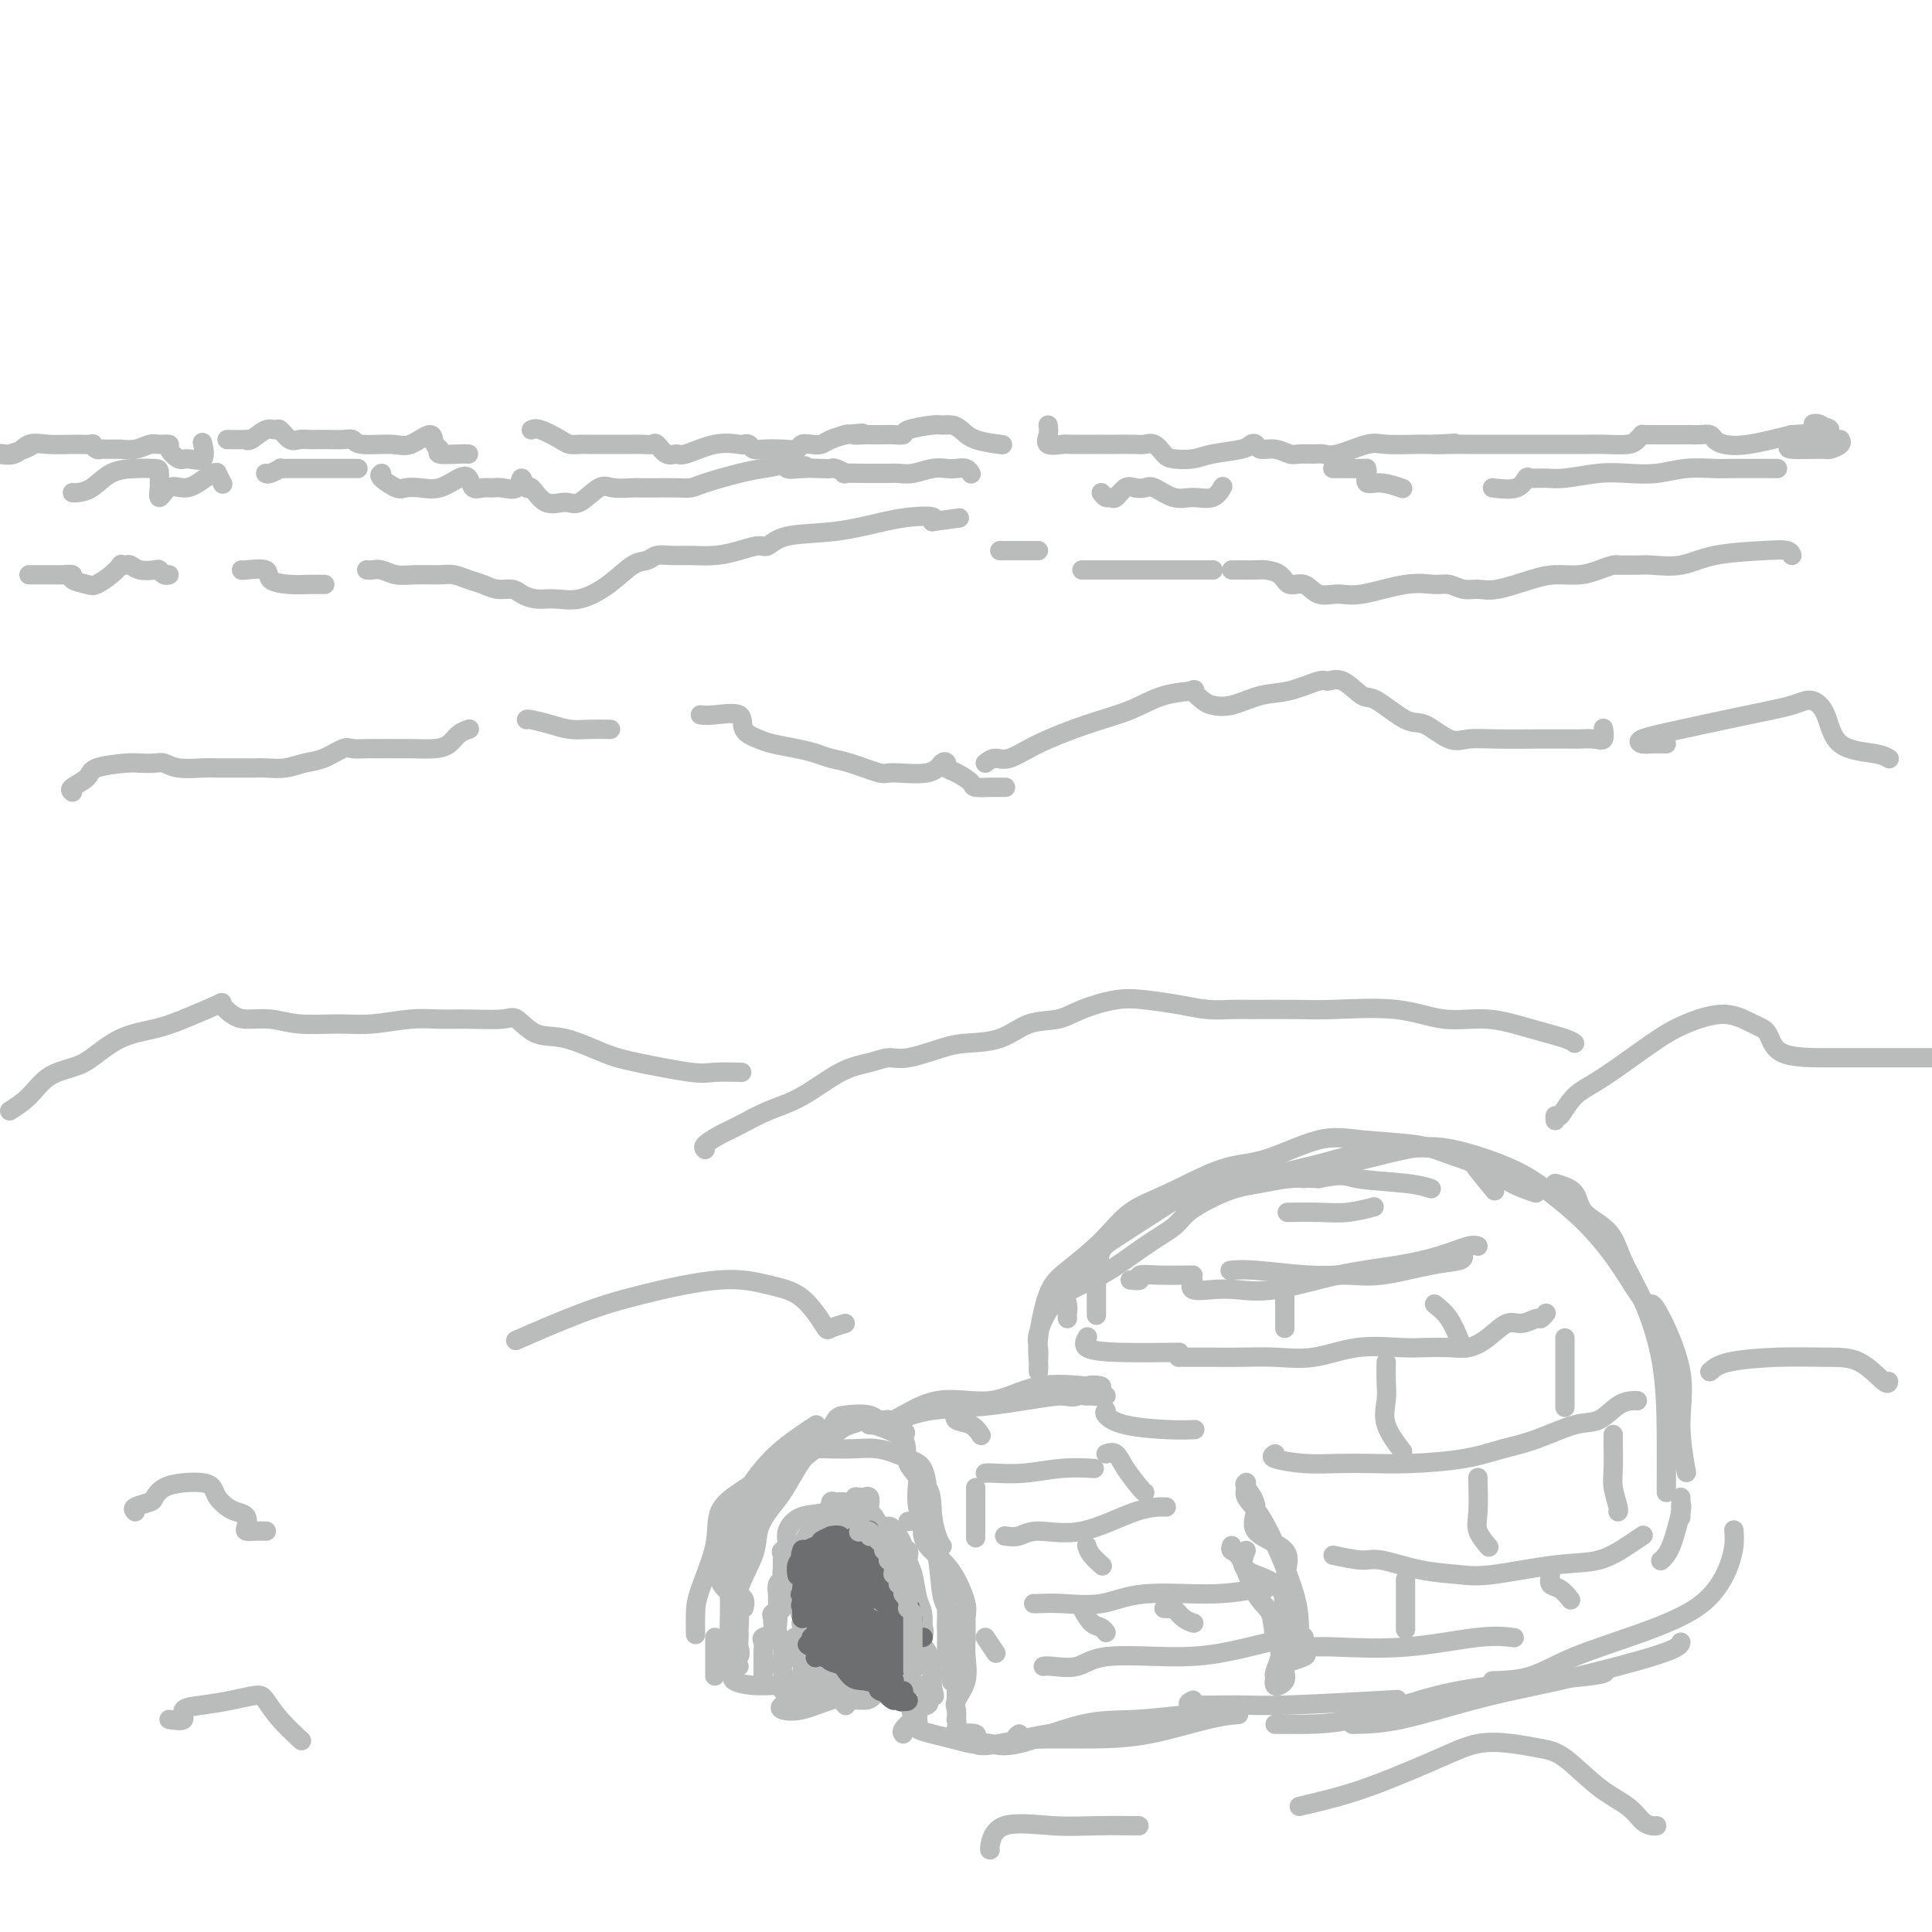 <svg viewBox='0 0 400 400' version='1.1' xmlns='http://www.w3.org/2000/svg' xmlns:xlink='http://www.w3.org/1999/xlink'><g fill='none' stroke='rgb(186,187,187)' stroke-width='4' stroke-linecap='round' stroke-linejoin='round'><path d='M15,102c0.172,0.030 0.344,0.061 1,0c0.656,-0.061 1.798,-0.212 3,-1c1.202,-0.788 2.466,-2.213 4,-3c1.534,-0.787 3.340,-0.935 5,-1c1.660,-0.065 3.176,-0.046 4,0c0.824,0.046 0.958,0.120 1,1c0.042,0.880 -0.008,2.566 0,3c0.008,0.434 0.074,-0.383 0,0c-0.074,0.383 -0.286,1.965 0,2c0.286,0.035 1.072,-1.479 2,-2c0.928,-0.521 1.999,-0.051 3,0c1.001,0.051 1.932,-0.319 3,-1c1.068,-0.681 2.272,-1.674 3,-2c0.728,-0.326 0.979,0.016 1,0c0.021,-0.016 -0.187,-0.389 0,0c0.187,0.389 0.768,1.540 1,2c0.232,0.460 0.116,0.230 0,0'/><path d='M55,98c0.188,0.113 0.377,0.226 1,0c0.623,-0.226 1.682,-0.793 2,-1c0.318,-0.207 -0.103,-0.056 0,0c0.103,0.056 0.730,0.015 1,0c0.270,-0.015 0.181,-0.004 1,0c0.819,0.004 2.545,0.001 4,0c1.455,-0.001 2.638,-0.000 4,0c1.362,0.000 2.901,0.000 4,0c1.099,-0.000 1.757,-0.000 2,0c0.243,0.000 0.069,0.000 0,0c-0.069,-0.000 -0.035,-0.000 0,0'/><path d='M79,98c-0.297,0.197 -0.594,0.394 0,1c0.594,0.606 2.077,1.619 3,2c0.923,0.381 1.284,0.128 2,0c0.716,-0.128 1.788,-0.132 3,0c1.212,0.132 2.565,0.399 4,0c1.435,-0.399 2.951,-1.466 4,-2c1.049,-0.534 1.631,-0.536 2,0c0.369,0.536 0.526,1.610 1,2c0.474,0.390 1.265,0.095 2,0c0.735,-0.095 1.416,0.011 2,0c0.584,-0.011 1.072,-0.139 2,0c0.928,0.139 2.295,0.546 3,0c0.705,-0.546 0.748,-2.046 1,-2c0.252,0.046 0.713,1.637 1,2c0.287,0.363 0.402,-0.503 1,0c0.598,0.503 1.681,2.373 3,3c1.319,0.627 2.875,0.010 4,0c1.125,-0.010 1.820,0.586 3,0c1.180,-0.586 2.846,-2.353 4,-3c1.154,-0.647 1.796,-0.173 3,0c1.204,0.173 2.970,0.047 4,0c1.030,-0.047 1.325,-0.015 2,0c0.675,0.015 1.730,0.011 3,0c1.270,-0.011 2.754,-0.031 4,0c1.246,0.031 2.254,0.111 3,0c0.746,-0.111 1.229,-0.413 3,-1c1.771,-0.587 4.831,-1.458 7,-2c2.169,-0.542 3.447,-0.753 5,-1c1.553,-0.247 3.380,-0.528 4,-1c0.620,-0.472 0.034,-1.135 0,-1c-0.034,0.135 0.483,1.067 1,2'/><path d='M163,97c6.814,-1.083 2.349,-0.291 1,0c-1.349,0.291 0.418,0.082 2,0c1.582,-0.082 2.980,-0.036 4,0c1.020,0.036 1.661,0.062 2,0c0.339,-0.062 0.376,-0.213 1,0c0.624,0.213 1.833,0.789 2,1c0.167,0.211 -0.709,0.057 0,0c0.709,-0.057 3.005,-0.015 4,0c0.995,0.015 0.691,0.005 1,0c0.309,-0.005 1.230,-0.005 2,0c0.770,0.005 1.389,0.015 2,0c0.611,-0.015 1.213,-0.056 2,0c0.787,0.056 1.758,0.210 3,0c1.242,-0.210 2.753,-0.785 4,-1c1.247,-0.215 2.229,-0.072 3,0c0.771,0.072 1.330,0.071 2,0c0.670,-0.071 1.450,-0.211 2,0c0.550,0.211 0.872,0.775 1,1c0.128,0.225 0.064,0.113 0,0'/><path d='M228,102c0.327,0.439 0.654,0.878 1,1c0.346,0.122 0.712,-0.072 1,0c0.288,0.072 0.498,0.409 1,0c0.502,-0.409 1.295,-1.566 2,-2c0.705,-0.434 1.321,-0.145 2,0c0.679,0.145 1.421,0.146 2,0c0.579,-0.146 0.996,-0.439 2,0c1.004,0.439 2.595,1.609 4,2c1.405,0.391 2.624,0.002 4,0c1.376,-0.002 2.909,0.384 4,0c1.091,-0.384 1.740,-1.538 2,-2c0.260,-0.462 0.130,-0.231 0,0'/><path d='M276,97c-0.114,-0.004 -0.229,-0.007 1,0c1.229,0.007 3.801,0.025 5,0c1.199,-0.025 1.026,-0.094 1,0c-0.026,0.094 0.095,0.351 0,1c-0.095,0.649 -0.407,1.689 0,2c0.407,0.311 1.533,-0.109 3,0c1.467,0.109 3.276,0.745 4,1c0.724,0.255 0.362,0.127 0,0'/><path d='M309,101c1.898,0.227 3.796,0.454 5,0c1.204,-0.454 1.714,-1.589 2,-2c0.286,-0.411 0.350,-0.096 1,0c0.650,0.096 1.887,-0.026 3,0c1.113,0.026 2.102,0.199 4,0c1.898,-0.199 4.707,-0.771 7,-1c2.293,-0.229 4.071,-0.114 6,0c1.929,0.114 4.007,0.227 6,0c1.993,-0.227 3.899,-0.793 6,-1c2.101,-0.207 4.395,-0.056 6,0c1.605,0.056 2.521,0.015 3,0c0.479,-0.015 0.521,-0.004 1,0c0.479,0.004 1.397,0.001 3,0c1.603,-0.001 3.893,-0.000 5,0c1.107,0.000 1.031,0.000 1,0c-0.031,-0.000 -0.015,-0.000 0,0'/><path d='M6,119c1.953,-0.006 3.906,-0.012 5,0c1.094,0.012 1.328,0.043 2,0c0.672,-0.043 1.783,-0.161 2,0c0.217,0.161 -0.460,0.600 0,1c0.460,0.400 2.056,0.762 3,1c0.944,0.238 1.237,0.351 2,0c0.763,-0.351 1.997,-1.167 3,-2c1.003,-0.833 1.776,-1.684 2,-2c0.224,-0.316 -0.101,-0.099 0,0c0.101,0.099 0.629,0.078 1,0c0.371,-0.078 0.586,-0.213 1,0c0.414,0.213 1.029,0.775 2,1c0.971,0.225 2.299,0.113 3,0c0.701,-0.113 0.776,-0.226 1,0c0.224,0.226 0.599,0.792 1,1c0.401,0.208 0.829,0.060 1,0c0.171,-0.060 0.086,-0.030 0,0'/><path d='M50,118c-0.026,0.053 -0.051,0.105 1,0c1.051,-0.105 3.179,-0.368 4,0c0.821,0.368 0.336,1.367 1,2c0.664,0.633 2.477,0.902 4,1c1.523,0.098 2.756,0.026 4,0c1.244,-0.026 2.498,-0.008 3,0c0.502,0.008 0.251,0.004 0,0'/><path d='M76,118c-0.071,-0.008 -0.142,-0.016 0,0c0.142,0.016 0.495,0.057 1,0c0.505,-0.057 1.160,-0.212 2,0c0.840,0.212 1.866,0.792 3,1c1.134,0.208 2.376,0.044 4,0c1.624,-0.044 3.631,0.031 5,0c1.369,-0.031 2.100,-0.167 3,0c0.900,0.167 1.970,0.636 3,1c1.030,0.364 2.022,0.623 3,1c0.978,0.377 1.944,0.871 3,1c1.056,0.129 2.202,-0.107 3,0c0.798,0.107 1.248,0.557 2,1c0.752,0.443 1.808,0.879 3,1c1.192,0.121 2.522,-0.072 4,0c1.478,0.072 3.105,0.408 5,0c1.895,-0.408 4.057,-1.559 6,-3c1.943,-1.441 3.666,-3.171 5,-4c1.334,-0.829 2.277,-0.757 3,-1c0.723,-0.243 1.224,-0.800 2,-1c0.776,-0.200 1.825,-0.044 3,0c1.175,0.044 2.474,-0.025 4,0c1.526,0.025 3.278,0.143 5,0c1.722,-0.143 3.415,-0.548 5,-1c1.585,-0.452 3.063,-0.951 4,-1c0.937,-0.049 1.334,0.351 2,0c0.666,-0.351 1.601,-1.454 4,-2c2.399,-0.546 6.262,-0.536 10,-1c3.738,-0.464 7.353,-1.403 10,-2c2.647,-0.597 4.328,-0.853 6,-1c1.672,-0.147 3.335,-0.185 4,0c0.665,0.185 0.333,0.592 0,1'/><path d='M193,108c9.833,-1.333 4.917,-0.667 0,0'/><path d='M207,114c0.415,0.000 0.829,0.000 1,0c0.171,0.000 0.097,0.000 1,0c0.903,0.000 2.781,-0.000 4,0c1.219,0.000 1.777,0.000 2,0c0.223,-0.000 0.112,0.000 0,0'/><path d='M224,118c1.868,0.000 3.735,0.000 6,0c2.265,0.000 4.926,-0.000 7,0c2.074,0.000 3.561,-0.000 5,0c1.439,0.000 2.829,0.000 4,0c1.171,0.000 2.123,0.000 3,0c0.877,0.000 1.679,0.000 2,0c0.321,0.000 0.160,0.000 0,0'/><path d='M255,118c0.545,-0.003 1.090,-0.007 2,0c0.910,0.007 2.186,0.024 3,0c0.814,-0.024 1.165,-0.090 2,0c0.835,0.090 2.155,0.335 3,1c0.845,0.665 1.215,1.749 2,2c0.785,0.251 1.987,-0.333 3,0c1.013,0.333 1.839,1.582 3,2c1.161,0.418 2.656,0.006 4,0c1.344,-0.006 2.537,0.395 5,0c2.463,-0.395 6.196,-1.584 9,-2c2.804,-0.416 4.680,-0.057 6,0c1.320,0.057 2.085,-0.187 3,0c0.915,0.187 1.979,0.806 3,1c1.021,0.194 1.998,-0.038 3,0c1.002,0.038 2.028,0.347 4,0c1.972,-0.347 4.888,-1.351 7,-2c2.112,-0.649 3.418,-0.944 5,-1c1.582,-0.056 3.440,0.129 5,0c1.560,-0.129 2.824,-0.570 4,-1c1.176,-0.430 2.265,-0.848 3,-1c0.735,-0.152 1.115,-0.039 1,0c-0.115,0.039 -0.725,0.004 0,0c0.725,-0.004 2.784,0.024 4,0c1.216,-0.024 1.590,-0.098 3,0c1.410,0.098 3.856,0.370 6,0c2.144,-0.370 3.986,-1.381 7,-2c3.014,-0.619 7.200,-0.846 10,-1c2.800,-0.154 4.215,-0.234 5,0c0.785,0.234 0.938,0.781 1,1c0.062,0.219 0.031,0.109 0,0'/><path d='M15,164c-0.323,-0.249 -0.646,-0.498 0,-1c0.646,-0.502 2.260,-1.259 3,-2c0.740,-0.741 0.607,-1.468 2,-2c1.393,-0.532 4.313,-0.871 6,-1c1.687,-0.129 2.140,-0.049 3,0c0.860,0.049 2.127,0.066 3,0c0.873,-0.066 1.351,-0.214 2,0c0.649,0.214 1.469,0.789 3,1c1.531,0.211 3.774,0.056 5,0c1.226,-0.056 1.437,-0.014 3,0c1.563,0.014 4.480,0.000 6,0c1.520,-0.000 1.644,0.012 2,0c0.356,-0.012 0.942,-0.049 2,0c1.058,0.049 2.586,0.185 4,0c1.414,-0.185 2.713,-0.691 4,-1c1.287,-0.309 2.563,-0.423 4,-1c1.437,-0.577 3.037,-1.619 4,-2c0.963,-0.381 1.290,-0.102 2,0c0.710,0.102 1.804,0.025 3,0c1.196,-0.025 2.494,0.001 4,0c1.506,-0.001 3.220,-0.028 5,0c1.780,0.028 3.626,0.113 5,0c1.374,-0.113 2.275,-0.422 3,-1c0.725,-0.578 1.272,-1.425 2,-2c0.728,-0.575 1.637,-0.879 2,-1c0.363,-0.121 0.182,-0.061 0,0'/><path d='M109,149c0.067,-0.083 0.134,-0.166 1,0c0.866,0.166 2.530,0.580 4,1c1.470,0.420 2.744,0.844 4,1c1.256,0.156 2.492,0.042 4,0c1.508,-0.042 3.288,-0.012 4,0c0.712,0.012 0.356,0.006 0,0'/><path d='M145,148c0.712,0.076 1.424,0.153 3,0c1.576,-0.153 4.017,-0.535 5,0c0.983,0.535 0.507,1.989 1,3c0.493,1.011 1.955,1.581 3,2c1.045,0.419 1.673,0.688 3,1c1.327,0.312 3.354,0.666 5,1c1.646,0.334 2.912,0.649 4,1c1.088,0.351 2.000,0.737 3,1c1.000,0.263 2.089,0.403 4,1c1.911,0.597 4.646,1.651 6,2c1.354,0.349 1.328,-0.008 3,0c1.672,0.008 5.041,0.383 7,0c1.959,-0.383 2.508,-1.522 3,-2c0.492,-0.478 0.927,-0.296 1,0c0.073,0.296 -0.218,0.706 0,1c0.218,0.294 0.944,0.471 2,1c1.056,0.529 2.442,1.410 3,2c0.558,0.590 0.286,0.890 1,1c0.714,0.110 2.412,0.029 3,0c0.588,-0.029 0.066,-0.008 0,0c-0.066,0.008 0.322,0.002 1,0c0.678,-0.002 1.644,-0.001 2,0c0.356,0.001 0.102,0.000 0,0c-0.102,-0.000 -0.051,-0.000 0,0'/><path d='M204,158c0.623,-0.486 1.246,-0.972 2,-1c0.754,-0.028 1.640,0.403 3,0c1.360,-0.403 3.193,-1.638 6,-3c2.807,-1.362 6.589,-2.850 10,-4c3.411,-1.150 6.451,-1.962 9,-3c2.549,-1.038 4.607,-2.303 7,-3c2.393,-0.697 5.121,-0.826 6,-1c0.879,-0.174 -0.090,-0.394 0,0c0.090,0.394 1.239,1.400 2,2c0.761,0.600 1.136,0.794 2,1c0.864,0.206 2.219,0.424 4,0c1.781,-0.424 3.987,-1.490 6,-2c2.013,-0.510 3.831,-0.465 6,-1c2.169,-0.535 4.689,-1.650 6,-2c1.311,-0.350 1.415,0.065 2,0c0.585,-0.065 1.652,-0.609 3,0c1.348,0.609 2.976,2.371 4,3c1.024,0.629 1.444,0.126 3,1c1.556,0.874 4.246,3.124 6,4c1.754,0.876 2.570,0.378 4,1c1.430,0.622 3.473,2.363 5,3c1.527,0.637 2.539,0.171 4,0c1.461,-0.171 3.370,-0.046 6,0c2.630,0.046 5.982,0.012 8,0c2.018,-0.012 2.702,-0.001 4,0c1.298,0.001 3.209,-0.007 4,0c0.791,0.007 0.460,0.030 1,0c0.540,-0.030 1.949,-0.111 3,0c1.051,0.111 1.745,0.415 2,0c0.255,-0.415 0.073,-1.547 0,-2c-0.073,-0.453 -0.036,-0.226 0,0'/><path d='M345,154c-1.081,-0.020 -2.161,-0.039 -3,0c-0.839,0.039 -1.435,0.138 -2,0c-0.565,-0.138 -1.099,-0.511 0,-1c1.099,-0.489 3.831,-1.092 8,-2c4.169,-0.908 9.773,-2.121 14,-3c4.227,-0.879 7.075,-1.424 9,-2c1.925,-0.576 2.926,-1.184 4,-1c1.074,0.184 2.222,1.160 3,3c0.778,1.840 1.188,4.545 3,6c1.812,1.455 5.026,1.661 7,2c1.974,0.339 2.707,0.811 3,1c0.293,0.189 0.147,0.094 0,0'/><path d='M2,230c1.366,-0.867 2.733,-1.734 4,-3c1.267,-1.266 2.435,-2.930 4,-4c1.565,-1.070 3.528,-1.545 5,-2c1.472,-0.455 2.455,-0.889 4,-2c1.545,-1.111 3.652,-2.898 6,-4c2.348,-1.102 4.936,-1.518 7,-2c2.064,-0.482 3.604,-1.029 6,-2c2.396,-0.971 5.648,-2.366 7,-3c1.352,-0.634 0.805,-0.506 1,0c0.195,0.506 1.131,1.389 2,2c0.869,0.611 1.671,0.949 3,1c1.329,0.051 3.187,-0.186 5,0c1.813,0.186 3.583,0.796 6,1c2.417,0.204 5.483,0.002 8,0c2.517,-0.002 4.485,0.196 7,0c2.515,-0.196 5.579,-0.788 8,-1c2.421,-0.212 4.201,-0.046 6,0c1.799,0.046 3.618,-0.029 6,0c2.382,0.029 5.326,0.161 7,0c1.674,-0.161 2.079,-0.616 3,0c0.921,0.616 2.358,2.302 4,3c1.642,0.698 3.490,0.408 6,1c2.510,0.592 5.682,2.068 8,3c2.318,0.932 3.781,1.322 7,2c3.219,0.678 8.193,1.646 11,2c2.807,0.354 3.448,0.095 5,0c1.552,-0.095 4.015,-0.027 5,0c0.985,0.027 0.493,0.014 0,0'/><path d='M146,238c-0.256,-0.236 -0.512,-0.473 0,-1c0.512,-0.527 1.790,-1.346 3,-2c1.210,-0.654 2.350,-1.145 4,-2c1.650,-0.855 3.810,-2.076 6,-3c2.190,-0.924 4.410,-1.552 7,-3c2.590,-1.448 5.550,-3.715 8,-5c2.450,-1.285 4.389,-1.588 6,-2c1.611,-0.412 2.895,-0.934 4,-1c1.105,-0.066 2.033,0.326 4,0c1.967,-0.326 4.973,-1.368 7,-2c2.027,-0.632 3.074,-0.854 5,-1c1.926,-0.146 4.730,-0.214 7,-1c2.270,-0.786 4.005,-2.288 6,-3c1.995,-0.712 4.251,-0.633 6,-1c1.749,-0.367 2.991,-1.180 5,-2c2.009,-0.820 4.785,-1.645 7,-2c2.215,-0.355 3.870,-0.239 6,0c2.130,0.239 4.736,0.600 7,1c2.264,0.400 4.188,0.840 6,1c1.812,0.160 3.514,0.041 5,0c1.486,-0.041 2.757,-0.003 5,0c2.243,0.003 5.457,-0.029 8,0c2.543,0.029 4.414,0.119 8,0c3.586,-0.119 8.887,-0.446 13,0c4.113,0.446 7.039,1.664 10,2c2.961,0.336 5.956,-0.211 9,0c3.044,0.211 6.135,1.180 9,2c2.865,0.820 5.502,1.490 7,2c1.498,0.510 1.857,0.860 2,1c0.143,0.140 0.072,0.070 0,0'/><path d='M322,232c-0.052,-0.525 -0.105,-1.050 0,-1c0.105,0.050 0.366,0.674 1,0c0.634,-0.674 1.641,-2.645 3,-4c1.359,-1.355 3.070,-2.094 6,-4c2.930,-1.906 7.079,-4.980 10,-7c2.921,-2.020 4.615,-2.986 7,-4c2.385,-1.014 5.461,-2.076 8,-2c2.539,0.076 4.541,1.288 6,2c1.459,0.712 2.375,0.923 3,2c0.625,1.077 0.957,3.021 3,4c2.043,0.979 5.795,0.994 9,1c3.205,0.006 5.863,0.001 9,0c3.137,-0.001 6.753,-0.000 10,0c3.247,0.000 6.123,0.000 9,0'/><path d='M7,92c-0.523,0.311 -1.045,0.621 -2,1c-0.955,0.379 -2.342,0.826 -3,1c-0.658,0.174 -0.586,0.075 -1,0c-0.414,-0.075 -1.315,-0.125 -1,0c0.315,0.125 1.847,0.426 3,0c1.153,-0.426 1.926,-1.579 3,-2c1.074,-0.421 2.448,-0.109 4,0c1.552,0.109 3.281,0.015 5,0c1.719,-0.015 3.429,0.049 4,0c0.571,-0.049 0.002,-0.209 0,0c-0.002,0.209 0.564,0.788 1,1c0.436,0.212 0.741,0.056 1,0c0.259,-0.056 0.470,-0.014 1,0c0.530,0.014 1.378,-0.000 2,0c0.622,0.000 1.020,0.014 1,0c-0.020,-0.014 -0.456,-0.057 0,0c0.456,0.057 1.805,0.213 3,0c1.195,-0.213 2.235,-0.795 3,-1c0.765,-0.205 1.253,-0.031 2,0c0.747,0.031 1.753,-0.080 2,0c0.247,0.080 -0.263,0.350 0,1c0.263,0.650 1.300,1.680 2,2c0.700,0.320 1.064,-0.069 2,0c0.936,0.069 2.444,0.595 3,0c0.556,-0.595 0.159,-2.313 0,-3c-0.159,-0.687 -0.079,-0.344 0,0'/><path d='M47,91c1.701,0.017 3.401,0.033 4,0c0.599,-0.033 0.096,-0.116 0,0c-0.096,0.116 0.215,0.431 1,0c0.785,-0.431 2.044,-1.608 3,-2c0.956,-0.392 1.608,0.000 2,0c0.392,-0.000 0.525,-0.392 1,0c0.475,0.392 1.293,1.569 2,2c0.707,0.431 1.302,0.115 2,0c0.698,-0.115 1.498,-0.031 2,0c0.502,0.031 0.706,0.008 1,0c0.294,-0.008 0.677,-0.002 1,0c0.323,0.002 0.587,-0.001 1,0c0.413,0.001 0.974,0.004 1,0c0.026,-0.004 -0.485,-0.016 0,0c0.485,0.016 1.966,0.059 3,0c1.034,-0.059 1.622,-0.221 2,0c0.378,0.221 0.545,0.826 2,1c1.455,0.174 4.198,-0.084 6,0c1.802,0.084 2.661,0.510 4,0c1.339,-0.510 3.156,-1.954 4,-2c0.844,-0.046 0.713,1.308 1,2c0.287,0.692 0.991,0.721 1,1c0.009,0.279 -0.678,0.807 0,1c0.678,0.193 2.721,0.052 4,0c1.279,-0.052 1.794,-0.015 2,0c0.206,0.015 0.103,0.007 0,0'/><path d='M110,89c0.438,-0.196 0.877,-0.392 2,0c1.123,0.392 2.932,1.373 4,2c1.068,0.627 1.396,0.900 2,1c0.604,0.100 1.484,0.027 2,0c0.516,-0.027 0.669,-0.007 1,0c0.331,0.007 0.841,0.002 1,0c0.159,-0.002 -0.032,-0.000 0,0c0.032,0.000 0.287,-0.000 1,0c0.713,0.000 1.883,0.001 3,0c1.117,-0.001 2.182,-0.002 3,0c0.818,0.002 1.388,0.008 2,0c0.612,-0.008 1.267,-0.031 2,0c0.733,0.031 1.544,0.115 2,0c0.456,-0.115 0.557,-0.431 1,0c0.443,0.431 1.229,1.608 2,2c0.771,0.392 1.526,0.000 2,0c0.474,-0.000 0.666,0.391 2,0c1.334,-0.391 3.810,-1.565 6,-2c2.190,-0.435 4.094,-0.131 5,0c0.906,0.131 0.815,0.087 1,0c0.185,-0.087 0.645,-0.219 1,0c0.355,0.219 0.605,0.787 1,1c0.395,0.213 0.935,0.071 2,0c1.065,-0.071 2.656,-0.071 4,0c1.344,0.071 2.442,0.212 3,0c0.558,-0.212 0.577,-0.779 1,-1c0.423,-0.221 1.249,-0.098 2,0c0.751,0.098 1.428,0.171 2,0c0.572,-0.171 1.039,-0.584 2,-1c0.961,-0.416 2.418,-0.833 3,-1c0.582,-0.167 0.291,-0.083 0,0'/><path d='M175,90c6.060,-0.619 2.711,-0.166 2,0c-0.711,0.166 1.215,0.045 2,0c0.785,-0.045 0.430,-0.015 1,0c0.570,0.015 2.065,0.014 3,0c0.935,-0.014 1.310,-0.042 2,0c0.690,0.042 1.693,0.154 2,0c0.307,-0.154 -0.084,-0.575 1,-1c1.084,-0.425 3.642,-0.853 5,-1c1.358,-0.147 1.517,-0.011 2,0c0.483,0.011 1.290,-0.102 2,0c0.710,0.102 1.324,0.419 2,1c0.676,0.581 1.413,1.426 3,2c1.587,0.574 4.025,0.878 5,1c0.975,0.122 0.488,0.061 0,0'/><path d='M217,88c0.085,0.619 0.171,1.238 0,2c-0.171,0.762 -0.597,1.668 0,2c0.597,0.332 2.217,0.089 3,0c0.783,-0.089 0.731,-0.024 2,0c1.269,0.024 3.861,0.006 5,0c1.139,-0.006 0.826,-0.002 1,0c0.174,0.002 0.833,0.001 1,0c0.167,-0.001 -0.160,-0.002 0,0c0.160,0.002 0.806,0.007 2,0c1.194,-0.007 2.937,-0.027 4,0c1.063,0.027 1.446,0.099 2,0c0.554,-0.099 1.279,-0.369 2,0c0.721,0.369 1.440,1.378 2,2c0.560,0.622 0.962,0.857 2,1c1.038,0.143 2.712,0.195 4,0c1.288,-0.195 2.189,-0.637 4,-1c1.811,-0.363 4.532,-0.648 6,-1c1.468,-0.352 1.681,-0.770 2,-1c0.319,-0.230 0.742,-0.272 1,0c0.258,0.272 0.352,0.858 1,1c0.648,0.142 1.850,-0.159 3,0c1.150,0.159 2.247,0.777 3,1c0.753,0.223 1.160,0.052 2,0c0.840,-0.052 2.112,0.014 3,0c0.888,-0.014 1.392,-0.109 2,0c0.608,0.109 1.318,0.421 3,0c1.682,-0.421 4.335,-1.577 6,-2c1.665,-0.423 2.343,-0.113 4,0c1.657,0.113 4.292,0.031 6,0c1.708,-0.031 2.488,-0.009 3,0c0.512,0.009 0.756,0.004 1,0'/><path d='M297,92c7.891,-0.464 2.617,-0.124 1,0c-1.617,0.124 0.421,0.033 2,0c1.579,-0.033 2.698,-0.009 4,0c1.302,0.009 2.786,0.002 5,0c2.214,-0.002 5.158,-0.001 7,0c1.842,0.001 2.583,0.000 3,0c0.417,-0.000 0.511,-0.000 1,0c0.489,0.000 1.374,0.001 2,0c0.626,-0.001 0.994,-0.003 2,0c1.006,0.003 2.652,0.011 4,0c1.348,-0.011 2.399,-0.041 4,0c1.601,0.041 3.753,0.155 5,0c1.247,-0.155 1.591,-0.577 2,-1c0.409,-0.423 0.885,-0.845 1,-1c0.115,-0.155 -0.131,-0.041 0,0c0.131,0.041 0.638,0.011 1,0c0.362,-0.011 0.580,-0.003 1,0c0.420,0.003 1.044,0.001 2,0c0.956,-0.001 2.244,-0.000 3,0c0.756,0.000 0.979,0.000 1,0c0.021,-0.000 -0.159,-0.001 0,0c0.159,0.001 0.658,0.003 1,0c0.342,-0.003 0.527,-0.012 1,0c0.473,0.012 1.235,0.043 2,0c0.765,-0.043 1.534,-0.161 2,0c0.466,0.161 0.630,0.600 1,1c0.370,0.400 0.946,0.762 2,1c1.054,0.238 2.587,0.354 5,0c2.413,-0.354 5.707,-1.177 9,-2'/><path d='M371,90c12.482,-0.737 6.688,-1.581 5,-2c-1.688,-0.419 0.732,-0.414 1,0c0.268,0.414 -1.615,1.236 -3,2c-1.385,0.764 -2.273,1.470 -3,2c-0.727,0.530 -1.295,0.884 0,1c1.295,0.116 4.452,-0.008 6,0c1.548,0.008 1.487,0.146 2,0c0.513,-0.146 1.600,-0.578 2,-1c0.400,-0.422 0.114,-0.835 0,-1c-0.114,-0.165 -0.057,-0.083 0,0'/><path d='M221,273c-0.023,-0.246 -0.046,-0.493 0,-1c0.046,-0.507 0.162,-1.276 0,-2c-0.162,-0.724 -0.601,-1.404 0,-3c0.601,-1.596 2.244,-4.108 4,-6c1.756,-1.892 3.627,-3.163 8,-6c4.373,-2.837 11.250,-7.239 14,-9c2.750,-1.761 1.375,-0.880 0,0'/><path d='M228,264c-0.351,-1.762 -0.702,-3.524 0,-5c0.702,-1.476 2.455,-2.667 4,-4c1.545,-1.333 2.880,-2.809 5,-4c2.120,-1.191 5.026,-2.096 8,-3c2.974,-0.904 6.016,-1.805 11,-3c4.984,-1.195 11.911,-2.684 17,-4c5.089,-1.316 8.342,-2.460 13,-3c4.658,-0.540 10.723,-0.475 14,0c3.277,0.475 3.767,1.359 5,3c1.233,1.641 3.209,4.040 4,5c0.791,0.960 0.395,0.480 0,0'/><path d='M318,247c-1.753,-0.582 -3.506,-1.164 -5,-2c-1.494,-0.836 -2.729,-1.927 -5,-3c-2.271,-1.073 -5.578,-2.130 -8,-3c-2.422,-0.870 -3.958,-1.554 -7,-2c-3.042,-0.446 -7.588,-0.653 -11,-1c-3.412,-0.347 -5.689,-0.832 -9,0c-3.311,0.832 -7.656,2.983 -11,4c-3.344,1.017 -5.686,0.901 -9,2c-3.314,1.099 -7.601,3.412 -11,5c-3.399,1.588 -5.909,2.451 -8,4c-2.091,1.549 -3.762,3.783 -6,6c-2.238,2.217 -5.045,4.417 -7,6c-1.955,1.583 -3.060,2.550 -4,5c-0.940,2.450 -1.716,6.382 -2,9c-0.284,2.618 -0.075,3.921 0,5c0.075,1.079 0.018,1.934 0,2c-0.018,0.066 0.003,-0.656 0,-1c-0.003,-0.344 -0.031,-0.308 0,-1c0.031,-0.692 0.120,-2.110 0,-3c-0.120,-0.890 -0.450,-1.253 0,-3c0.450,-1.747 1.679,-4.880 4,-7c2.321,-2.120 5.733,-3.229 9,-5c3.267,-1.771 6.389,-4.204 9,-6c2.611,-1.796 4.710,-2.953 6,-4c1.290,-1.047 1.771,-1.983 3,-3c1.229,-1.017 3.205,-2.115 5,-3c1.795,-0.885 3.409,-1.557 5,-2c1.591,-0.443 3.159,-0.658 5,-1c1.841,-0.342 3.955,-0.812 6,-1c2.045,-0.188 4.023,-0.094 6,0'/><path d='M273,244c5.463,-1.128 5.619,-0.447 8,0c2.381,0.447 6.987,0.659 10,1c3.013,0.341 4.432,0.812 5,1c0.568,0.188 0.284,0.094 0,0'/><path d='M270,244c-0.570,-0.817 -1.141,-1.633 0,-2c1.141,-0.367 3.993,-0.284 8,-1c4.007,-0.716 9.168,-2.231 13,-3c3.832,-0.769 6.334,-0.791 10,0c3.666,0.791 8.494,2.396 12,4c3.506,1.604 5.689,3.208 8,5c2.311,1.792 4.749,3.773 7,6c2.251,2.227 4.315,4.700 6,7c1.685,2.300 2.992,4.427 4,6c1.008,1.573 1.717,2.592 2,3c0.283,0.408 0.142,0.204 0,0'/><path d='M322,245c1.598,0.477 3.196,0.953 4,2c0.804,1.047 0.814,2.663 2,4c1.186,1.337 3.547,2.394 5,4c1.453,1.606 1.997,3.761 3,6c1.003,2.239 2.465,4.561 4,8c1.535,3.439 3.143,7.993 4,13c0.857,5.007 0.962,10.466 1,15c0.038,4.534 0.010,8.144 0,10c-0.010,1.856 -0.003,1.959 0,2c0.003,0.041 0.001,0.021 0,0'/><path d='M342,270c0.384,0.284 0.769,0.568 2,3c1.231,2.432 3.309,7.013 4,11c0.691,3.987 -0.006,7.381 0,11c0.006,3.619 0.716,7.463 1,9c0.284,1.537 0.142,0.769 0,0'/><path d='M348,310c0.000,0.622 0.000,1.244 0,2c0.000,0.756 0.000,1.644 0,2c0.000,0.356 0.000,0.178 0,0'/><path d='M348,312c0.167,-0.280 0.333,-0.560 0,1c-0.333,1.560 -1.167,4.958 -2,7c-0.833,2.042 -1.667,2.726 -2,3c-0.333,0.274 -0.167,0.137 0,0'/><path d='M180,294c-0.448,-0.001 -0.896,-0.001 -1,0c-0.104,0.001 0.134,0.005 0,0c-0.134,-0.005 -0.642,-0.017 -1,0c-0.358,0.017 -0.567,0.064 0,0c0.567,-0.064 1.910,-0.239 3,0c1.090,0.239 1.926,0.891 4,0c2.074,-0.891 5.385,-3.324 9,-4c3.615,-0.676 7.533,0.405 11,0c3.467,-0.405 6.482,-2.297 10,-3c3.518,-0.703 7.538,-0.216 10,0c2.462,0.216 3.367,0.163 3,0c-0.367,-0.163 -2.004,-0.436 -3,0c-0.996,0.436 -1.350,1.581 -2,2c-0.650,0.419 -1.597,0.112 -3,0c-1.403,-0.112 -3.262,-0.030 -5,0c-1.738,0.030 -3.354,0.009 -4,0c-0.646,-0.009 -0.323,-0.004 0,0'/><path d='M180,295c1.070,0.056 2.140,0.113 3,0c0.860,-0.113 1.510,-0.394 3,-1c1.490,-0.606 3.818,-1.535 7,-2c3.182,-0.465 7.216,-0.464 12,-1c4.784,-0.536 10.318,-1.608 14,-2c3.682,-0.392 5.511,-0.105 7,0c1.489,0.105 2.636,0.028 3,0c0.364,-0.028 -0.056,-0.008 -1,0c-0.944,0.008 -2.413,0.002 -3,0c-0.587,-0.002 -0.294,-0.001 0,0'/><path d='M179,294c0.165,0.202 0.331,0.405 2,1c1.669,0.595 4.842,1.584 6,3c1.158,1.416 0.300,3.259 1,5c0.700,1.741 2.958,3.381 4,5c1.042,1.619 0.867,3.217 1,5c0.133,1.783 0.574,3.749 1,5c0.426,1.251 0.836,1.786 1,2c0.164,0.214 0.082,0.107 0,0'/><path d='M190,304c0.046,0.829 0.092,1.658 0,3c-0.092,1.342 -0.322,3.198 0,5c0.322,1.802 1.197,3.551 2,5c0.803,1.449 1.536,2.598 2,5c0.464,2.402 0.660,6.055 1,8c0.340,1.945 0.823,2.181 1,3c0.177,0.819 0.048,2.220 0,3c-0.048,0.780 -0.014,0.937 0,1c0.014,0.063 0.007,0.031 0,0'/><path d='M196,330c0.000,0.625 0.000,1.251 0,2c0.000,0.749 0.000,1.623 0,2c0.000,0.377 0.000,0.259 0,1c0.000,0.741 0.000,2.343 0,4c0.000,1.657 0.000,3.369 0,4c0.000,0.631 0.000,0.180 0,0c0.000,-0.180 0.000,-0.090 0,0'/><path d='M185,295c-0.398,-0.421 -0.796,-0.842 -1,-1c-0.204,-0.158 -0.213,-0.055 -1,0c-0.787,0.055 -2.350,0.060 -3,0c-0.650,-0.060 -0.385,-0.187 -1,0c-0.615,0.187 -2.110,0.688 -3,1c-0.890,0.312 -1.177,0.434 -2,1c-0.823,0.566 -2.183,1.575 -4,3c-1.817,1.425 -4.091,3.264 -5,4c-0.909,0.736 -0.455,0.368 0,0'/><path d='M166,300c-0.384,-0.139 -0.768,-0.279 -2,1c-1.232,1.279 -3.311,3.975 -5,6c-1.689,2.025 -2.989,3.378 -4,5c-1.011,1.622 -1.734,3.514 -2,5c-0.266,1.486 -0.076,2.568 0,3c0.076,0.432 0.038,0.216 0,0'/><path d='M156,307c-0.823,0.540 -1.646,1.080 -3,2c-1.354,0.920 -3.238,2.219 -4,4c-0.762,1.781 -0.400,4.044 -1,7c-0.600,2.956 -2.161,6.607 -3,9c-0.839,2.393 -0.957,3.529 -1,5c-0.043,1.471 -0.012,3.277 0,4c0.012,0.723 0.006,0.361 0,0'/><path d='M153,316c0.226,0.306 0.453,0.612 0,2c-0.453,1.388 -1.585,3.856 -2,6c-0.415,2.144 -0.113,3.962 0,6c0.113,2.038 0.038,4.295 0,6c-0.038,1.705 -0.038,2.857 0,4c0.038,1.143 0.115,2.276 0,3c-0.115,0.724 -0.423,1.040 0,1c0.423,-0.040 1.578,-0.436 2,-1c0.422,-0.564 0.113,-1.295 0,-2c-0.113,-0.705 -0.030,-1.384 0,-2c0.030,-0.616 0.005,-1.169 0,-1c-0.005,0.169 0.009,1.060 0,1c-0.009,-0.060 -0.042,-1.072 0,-2c0.042,-0.928 0.160,-1.774 0,-3c-0.160,-1.226 -0.598,-2.833 0,-5c0.598,-2.167 2.232,-4.894 3,-7c0.768,-2.106 0.670,-3.593 1,-5c0.330,-1.407 1.089,-2.736 2,-4c0.911,-1.264 1.974,-2.465 3,-4c1.026,-1.535 2.015,-3.406 3,-5c0.985,-1.594 1.965,-2.912 3,-4c1.035,-1.088 2.125,-1.945 3,-3c0.875,-1.055 1.536,-2.308 2,-3c0.464,-0.692 0.733,-0.825 2,-1c1.267,-0.175 3.533,-0.393 5,0c1.467,0.393 2.133,1.398 3,2c0.867,0.602 1.933,0.801 3,1'/><path d='M186,296c2.244,0.533 1.356,0.867 1,1c-0.356,0.133 -0.178,0.067 0,0'/><path d='M169,295c-0.909,0.591 -1.817,1.182 -3,2c-1.183,0.818 -2.640,1.864 -4,3c-1.360,1.136 -2.623,2.362 -4,4c-1.377,1.638 -2.867,3.688 -4,6c-1.133,2.312 -1.909,4.886 -3,8c-1.091,3.114 -2.496,6.769 -2,9c0.496,2.231 2.893,3.039 4,4c1.107,0.961 0.923,2.076 1,2c0.077,-0.076 0.413,-1.342 0,-2c-0.413,-0.658 -1.575,-0.708 -2,-1c-0.425,-0.292 -0.113,-0.826 0,-2c0.113,-1.174 0.025,-2.989 0,-5c-0.025,-2.011 0.011,-4.217 0,-6c-0.011,-1.783 -0.069,-3.143 1,-5c1.069,-1.857 3.267,-4.212 5,-6c1.733,-1.788 3.002,-3.008 4,-4c0.998,-0.992 1.724,-1.754 4,-2c2.276,-0.246 6.102,0.024 9,0c2.898,-0.024 4.868,-0.343 7,0c2.132,0.343 4.428,1.346 6,2c1.572,0.654 2.421,0.959 3,2c0.579,1.041 0.887,2.819 1,4c0.113,1.181 0.032,1.766 0,2c-0.032,0.234 -0.016,0.117 0,0'/><path d='M188,315c1.279,-0.154 2.559,-0.308 3,0c0.441,0.308 0.045,1.076 0,2c-0.045,0.924 0.261,2.002 1,3c0.739,0.998 1.911,1.914 3,3c1.089,1.086 2.096,2.340 3,4c0.904,1.660 1.706,3.725 2,5c0.294,1.275 0.079,1.761 0,3c-0.079,1.239 -0.021,3.232 0,4c0.021,0.768 0.006,0.313 0,0c-0.006,-0.313 -0.002,-0.483 0,-1c0.002,-0.517 0.000,-1.382 0,-2c-0.000,-0.618 -0.000,-0.990 0,-1c0.000,-0.010 0.000,0.344 0,1c-0.000,0.656 -0.000,1.616 0,2c0.000,0.384 0.000,0.192 0,0'/><path d='M197,334c0.000,1.185 0.000,2.369 0,3c0.000,0.631 0.000,0.708 0,1c0.000,0.292 0.000,0.798 0,1c0.000,0.202 0.000,0.101 0,0'/><path d='M148,339c0.000,0.452 0.000,0.905 0,2c0.000,1.095 0.000,2.833 0,4c0.000,1.167 0.000,1.762 0,2c0.000,0.238 0.000,0.119 0,0'/><path d='M197,338c0.000,1.298 0.000,2.595 0,4c0.000,1.405 0.000,2.917 0,4c0.000,1.083 0.000,1.738 0,2c0.000,0.262 0.000,0.131 0,0'/><path d='M198,341c0.000,0.611 0.000,1.222 0,2c0.000,0.778 0.000,1.721 0,3c0.000,1.279 0.000,2.892 0,4c0.000,1.108 0.000,1.709 0,2c0.000,0.291 0.000,0.271 0,0c0.000,-0.271 0.000,-0.792 0,-1c0.000,-0.208 0.000,-0.104 0,0'/><path d='M200,339c-0.061,1.234 -0.121,2.468 0,4c0.121,1.532 0.424,3.361 0,5c-0.424,1.639 -1.577,3.086 -2,4c-0.423,0.914 -0.118,1.293 0,2c0.118,0.707 0.047,1.743 0,2c-0.047,0.257 -0.072,-0.264 0,0c0.072,0.264 0.239,1.312 0,2c-0.239,0.688 -0.885,1.014 0,1c0.885,-0.014 3.302,-0.368 4,0c0.698,0.368 -0.324,1.458 0,2c0.324,0.542 1.994,0.537 5,0c3.006,-0.537 7.348,-1.606 10,-2c2.652,-0.394 3.615,-0.113 4,0c0.385,0.113 0.193,0.056 0,0'/><path d='M202,361c0.915,-0.115 1.830,-0.231 3,0c1.170,0.231 2.594,0.808 6,0c3.406,-0.808 8.794,-3.001 13,-4c4.206,-0.999 7.231,-0.804 11,-1c3.769,-0.196 8.284,-0.784 11,-1c2.716,-0.216 3.633,-0.062 4,0c0.367,0.062 0.183,0.031 0,0'/><path d='M211,359c-0.586,0.425 -1.173,0.850 0,1c1.173,0.150 4.105,0.026 7,0c2.895,-0.026 5.754,0.045 9,0c3.246,-0.045 6.880,-0.208 11,-1c4.120,-0.792 8.724,-2.213 12,-3c3.276,-0.787 5.222,-0.939 6,-1c0.778,-0.061 0.389,-0.030 0,0'/><path d='M247,352c-0.845,0.431 -1.691,0.861 0,1c1.691,0.139 5.917,-0.014 9,0c3.083,0.014 5.022,0.196 11,0c5.978,-0.196 15.994,-0.770 20,-1c4.006,-0.230 2.003,-0.115 0,0'/><path d='M264,357c1.139,-0.003 2.279,-0.007 3,0c0.721,0.007 1.025,0.023 3,0c1.975,-0.023 5.622,-0.087 10,-1c4.378,-0.913 9.488,-2.676 14,-4c4.512,-1.324 8.426,-2.211 15,-3c6.574,-0.789 15.808,-1.482 20,-2c4.192,-0.518 3.340,-0.862 3,-1c-0.340,-0.138 -0.170,-0.069 0,0'/><path d='M280,357c2.845,-0.044 5.691,-0.088 10,-1c4.309,-0.912 10.083,-2.693 15,-4c4.917,-1.307 8.978,-2.140 13,-3c4.022,-0.860 8.006,-1.746 13,-3c4.994,-1.254 10.998,-2.876 14,-4c3.002,-1.124 3.000,-1.750 3,-2c-0.000,-0.250 -0.000,-0.125 0,0'/><path d='M309,348c2.707,-0.090 5.414,-0.180 8,-1c2.586,-0.820 5.049,-2.372 9,-4c3.951,-1.628 9.388,-3.334 14,-5c4.612,-1.666 8.399,-3.291 11,-5c2.601,-1.709 4.017,-3.502 5,-5c0.983,-1.498 1.531,-2.700 2,-4c0.469,-1.300 0.857,-2.696 1,-4c0.143,-1.304 0.041,-2.515 0,-3c-0.041,-0.485 -0.020,-0.242 0,0'/><path d='M258,321c-0.593,1.498 -1.185,2.997 0,4c1.185,1.003 4.148,1.511 6,3c1.852,1.489 2.592,3.958 3,6c0.408,2.042 0.484,3.658 1,5c0.516,1.342 1.473,2.410 2,3c0.527,0.590 0.625,0.701 0,1c-0.625,0.299 -1.971,0.787 -3,1c-1.029,0.213 -1.740,0.150 -2,0c-0.260,-0.150 -0.070,-0.386 0,-1c0.070,-0.614 0.020,-1.604 0,-2c-0.020,-0.396 -0.010,-0.198 0,0'/><path d='M255,320c-0.159,0.384 -0.318,0.769 0,1c0.318,0.231 1.112,0.310 2,2c0.888,1.690 1.869,4.991 3,7c1.131,2.009 2.410,2.726 3,4c0.590,1.274 0.490,3.104 1,5c0.510,1.896 1.629,3.859 2,5c0.371,1.141 -0.008,1.460 0,2c0.008,0.540 0.402,1.302 0,2c-0.402,0.698 -1.599,1.331 -2,1c-0.401,-0.331 -0.004,-1.627 0,-2c0.004,-0.373 -0.385,0.175 0,-1c0.385,-1.175 1.544,-4.073 2,-6c0.456,-1.927 0.209,-2.881 0,-5c-0.209,-2.119 -0.379,-5.401 0,-8c0.379,-2.599 1.307,-4.514 0,-6c-1.307,-1.486 -4.848,-2.542 -6,-4c-1.152,-1.458 0.084,-3.316 0,-5c-0.084,-1.684 -1.489,-3.192 -2,-4c-0.511,-0.808 -0.129,-0.915 0,-1c0.129,-0.085 0.005,-0.147 0,0c-0.005,0.147 0.110,0.502 0,1c-0.110,0.498 -0.446,1.138 0,2c0.446,0.862 1.675,1.944 3,4c1.325,2.056 2.747,5.084 4,8c1.253,2.916 2.336,5.720 3,8c0.664,2.280 0.910,4.037 1,6c0.090,1.963 0.026,4.132 0,5c-0.026,0.868 -0.013,0.434 0,0'/><path d='M247,265c-0.344,0.840 -0.688,1.679 0,2c0.688,0.321 2.407,0.122 4,0c1.593,-0.122 3.061,-0.168 5,0c1.939,0.168 4.351,0.549 8,0c3.649,-0.549 8.537,-2.028 13,-3c4.463,-0.972 8.503,-1.437 12,-2c3.497,-0.563 6.453,-1.223 9,-2c2.547,-0.777 4.686,-1.671 6,-2c1.314,-0.329 1.804,-0.094 2,0c0.196,0.094 0.098,0.047 0,0'/><path d='M303,260c-0.001,0.371 -0.003,0.741 -1,1c-0.997,0.259 -2.990,0.405 -6,1c-3.010,0.595 -7.038,1.638 -10,2c-2.962,0.362 -4.857,0.045 -7,0c-2.143,-0.045 -4.533,0.184 -8,0c-3.467,-0.184 -8.010,-0.780 -11,-1c-2.990,-0.220 -4.426,-0.063 -5,0c-0.574,0.063 -0.287,0.031 0,0'/><path d='M244,281c0.418,0.001 0.835,0.002 2,0c1.165,-0.002 3.077,-0.008 5,0c1.923,0.008 3.858,0.030 6,0c2.142,-0.030 4.490,-0.113 7,0c2.510,0.113 5.182,0.422 8,0c2.818,-0.422 5.783,-1.576 9,-2c3.217,-0.424 6.688,-0.118 9,0c2.312,0.118 3.466,0.048 5,0c1.534,-0.048 3.449,-0.075 5,0c1.551,0.075 2.738,0.251 4,0c1.262,-0.251 2.600,-0.928 4,-2c1.400,-1.072 2.862,-2.540 4,-3c1.138,-0.460 1.951,0.087 3,0c1.049,-0.087 2.333,-0.807 3,-1c0.667,-0.193 0.718,0.140 1,0c0.282,-0.140 0.795,-0.754 1,-1c0.205,-0.246 0.103,-0.123 0,0'/><path d='M264,301c-0.512,0.310 -1.024,0.619 0,1c1.024,0.381 3.584,0.832 6,1c2.416,0.168 4.689,0.053 7,0c2.311,-0.053 4.659,-0.043 7,0c2.341,0.043 4.674,0.120 8,0c3.326,-0.120 7.645,-0.436 11,-1c3.355,-0.564 5.745,-1.377 8,-2c2.255,-0.623 4.376,-1.057 7,-2c2.624,-0.943 5.750,-2.396 8,-3c2.250,-0.604 3.622,-0.358 5,-1c1.378,-0.642 2.762,-2.172 4,-3c1.238,-0.828 2.332,-0.954 3,-1c0.668,-0.046 0.911,-0.012 1,0c0.089,0.012 0.026,0.004 0,0c-0.026,-0.004 -0.013,-0.002 0,0'/><path d='M276,322c2.269,0.476 4.539,0.953 6,1c1.461,0.047 2.114,-0.334 4,0c1.886,0.334 5.006,1.384 8,2c2.994,0.616 5.862,0.797 8,1c2.138,0.203 3.547,0.429 7,0c3.453,-0.429 8.950,-1.513 13,-2c4.050,-0.487 6.653,-0.378 9,-1c2.347,-0.622 4.440,-1.975 6,-3c1.560,-1.025 2.589,-1.721 3,-2c0.411,-0.279 0.206,-0.139 0,0'/><path d='M271,341c1.349,-0.061 2.699,-0.121 6,0c3.301,0.121 8.555,0.424 14,0c5.445,-0.424 11.081,-1.576 15,-2c3.919,-0.424 6.120,-0.121 7,0c0.880,0.121 0.440,0.061 0,0'/><path d='M291,327c0.000,0.821 0.000,1.643 0,2c0.000,0.357 0.000,0.250 0,1c0.000,0.750 0.000,2.356 0,3c0.000,0.644 0.000,0.327 0,1c0.000,0.673 0.000,2.335 0,3c0.000,0.665 0.000,0.332 0,0'/><path d='M321,326c-0.012,-0.479 -0.024,-0.958 0,-1c0.024,-0.042 0.084,0.353 0,1c-0.084,0.647 -0.311,1.544 0,2c0.311,0.456 1.161,0.469 2,1c0.839,0.531 1.668,1.580 2,2c0.332,0.420 0.166,0.210 0,0'/><path d='M306,306c-0.016,-0.159 -0.032,-0.319 0,1c0.032,1.319 0.112,4.116 0,6c-0.112,1.884 -0.415,2.853 0,4c0.415,1.147 1.547,2.470 2,3c0.453,0.530 0.226,0.265 0,0'/><path d='M334,297c-0.008,0.370 -0.016,0.740 0,2c0.016,1.260 0.057,3.409 0,5c-0.057,1.591 -0.211,2.622 0,4c0.211,1.378 0.788,3.102 1,4c0.212,0.898 0.061,0.971 0,1c-0.061,0.029 -0.030,0.015 0,0'/><path d='M287,282c-0.024,1.349 -0.048,2.699 0,4c0.048,1.301 0.167,2.555 0,4c-0.167,1.445 -0.622,3.081 0,5c0.622,1.919 2.321,4.120 3,5c0.679,0.880 0.340,0.440 0,0'/><path d='M324,277c0.000,0.089 0.000,0.179 0,1c0.000,0.821 0.000,2.375 0,4c0.000,1.625 0.000,3.322 0,5c0.000,1.678 0.000,3.337 0,4c0.000,0.663 0.000,0.332 0,0'/><path d='M266,268c0.000,2.422 0.000,4.844 0,6c0.000,1.156 0.000,1.044 0,1c0.000,-0.044 0.000,-0.022 0,0'/><path d='M297,270c1.044,0.822 2.089,1.644 3,3c0.911,1.356 1.689,3.244 2,4c0.311,0.756 0.156,0.378 0,0'/><path d='M227,266c0.000,0.933 0.000,1.867 0,3c0.000,1.133 0.000,2.467 0,3c-0.000,0.533 0.000,0.267 0,0'/><path d='M229,292c-0.220,0.226 -0.440,0.453 0,1c0.440,0.547 1.541,1.415 4,2c2.459,0.585 6.278,0.888 9,1c2.722,0.112 4.349,0.032 5,0c0.651,-0.032 0.325,-0.016 0,0'/><path d='M204,305c0.360,-0.030 0.721,-0.061 2,0c1.279,0.061 3.477,0.212 6,0c2.523,-0.212 5.372,-0.788 8,-1c2.628,-0.212 5.037,-0.061 6,0c0.963,0.061 0.482,0.030 0,0'/><path d='M208,318c1.012,0.144 2.023,0.287 3,0c0.977,-0.287 1.919,-1.005 4,-1c2.081,0.005 5.300,0.733 9,0c3.700,-0.733 7.881,-2.928 11,-4c3.119,-1.072 5.177,-1.021 6,-1c0.823,0.021 0.412,0.010 0,0'/><path d='M214,332c0.052,0.017 0.103,0.034 1,0c0.897,-0.034 2.639,-0.118 5,0c2.361,0.118 5.340,0.438 8,0c2.660,-0.438 5.000,-1.634 9,-2c4.000,-0.366 9.660,0.098 14,0c4.340,-0.098 7.361,-0.757 9,-1c1.639,-0.243 1.897,-0.069 2,0c0.103,0.069 0.052,0.035 0,0'/><path d='M216,345c0.374,-0.061 0.749,-0.122 2,0c1.251,0.122 3.379,0.428 5,0c1.621,-0.428 2.736,-1.589 6,-2c3.264,-0.411 8.679,-0.071 13,0c4.321,0.071 7.550,-0.125 12,-1c4.450,-0.875 10.121,-2.428 13,-3c2.879,-0.572 2.965,-0.163 3,0c0.035,0.163 0.017,0.082 0,0'/><path d='M224,333c0.649,1.185 1.298,2.369 2,3c0.702,0.631 1.458,0.708 2,1c0.542,0.292 0.869,0.798 1,1c0.131,0.202 0.065,0.101 0,0'/><path d='M241,333c0.354,0.053 0.708,0.105 1,0c0.292,-0.105 0.523,-0.368 1,0c0.477,0.368 1.200,1.367 2,2c0.800,0.633 1.677,0.901 2,1c0.323,0.099 0.092,0.028 0,0c-0.092,-0.028 -0.046,-0.014 0,0'/><path d='M225,320c0.200,0.622 0.400,1.244 1,2c0.600,0.756 1.600,1.644 2,2c0.400,0.356 0.200,0.178 0,0'/><path d='M202,308c0.000,0.512 0.000,1.024 0,2c0.000,0.976 0.000,2.417 0,4c-0.000,1.583 0.000,3.310 0,4c0.000,0.690 0.000,0.345 0,0'/><path d='M229,301c0.702,-0.226 1.404,-0.453 2,0c0.596,0.453 1.088,1.585 2,3c0.912,1.415 2.246,3.112 3,4c0.754,0.888 0.930,0.968 1,1c0.070,0.032 0.035,0.016 0,0'/><path d='M198,292c-0.280,0.792 -0.560,1.583 0,2c0.560,0.417 1.958,0.458 3,1c1.042,0.542 1.726,1.583 2,2c0.274,0.417 0.137,0.208 0,0'/><path d='M204,339c0.833,1.250 1.667,2.500 2,3c0.333,0.500 0.167,0.250 0,0'/><path d='M166,320c-0.303,0.344 -0.607,0.687 -1,1c-0.393,0.313 -0.876,0.594 -1,1c-0.124,0.406 0.111,0.935 0,1c-0.111,0.065 -0.570,-0.335 -1,0c-0.430,0.335 -0.833,1.405 -1,2c-0.167,0.595 -0.097,0.717 0,1c0.097,0.283 0.222,0.728 0,1c-0.222,0.272 -0.792,0.370 -1,1c-0.208,0.630 -0.056,1.793 0,2c0.056,0.207 0.015,-0.541 0,0c-0.015,0.541 -0.005,2.371 0,3c0.005,0.629 0.005,0.056 0,0c-0.005,-0.056 -0.017,0.405 0,1c0.017,0.595 0.061,1.325 0,2c-0.061,0.675 -0.227,1.294 0,2c0.227,0.706 0.845,1.497 1,3c0.155,1.503 -0.155,3.717 0,5c0.155,1.283 0.774,1.635 1,2c0.226,0.365 0.061,0.742 0,1c-0.061,0.258 -0.016,0.395 0,1c0.016,0.605 0.004,1.678 0,2c-0.004,0.322 -0.001,-0.106 0,0c0.001,0.106 0.000,0.744 0,1c-0.000,0.256 -0.000,0.128 0,0'/><path d='M162,326c1.479,-0.783 2.959,-1.567 4,-2c1.041,-0.433 1.644,-0.516 2,-1c0.356,-0.484 0.464,-1.369 1,-2c0.536,-0.631 1.501,-1.006 2,-1c0.499,0.006 0.533,0.394 1,0c0.467,-0.394 1.367,-1.570 2,-2c0.633,-0.430 1.001,-0.115 1,0c-0.001,0.115 -0.369,0.031 0,0c0.369,-0.031 1.475,-0.010 2,0c0.525,0.010 0.469,0.009 1,0c0.531,-0.009 1.648,-0.026 2,0c0.352,0.026 -0.060,0.096 0,0c0.060,-0.096 0.593,-0.357 1,0c0.407,0.357 0.686,1.334 1,2c0.314,0.666 0.661,1.022 1,1c0.339,-0.022 0.669,-0.421 1,0c0.331,0.421 0.663,1.660 1,2c0.337,0.340 0.678,-0.221 1,0c0.322,0.221 0.625,1.224 1,2c0.375,0.776 0.822,1.325 1,2c0.178,0.675 0.086,1.474 0,2c-0.086,0.526 -0.166,0.778 0,1c0.166,0.222 0.579,0.415 1,1c0.421,0.585 0.851,1.563 1,2c0.149,0.437 0.015,0.332 0,1c-0.015,0.668 0.087,2.109 0,3c-0.087,0.891 -0.363,1.233 0,2c0.363,0.767 1.365,1.958 2,3c0.635,1.042 0.902,1.934 1,3c0.098,1.066 0.028,2.304 0,3c-0.028,0.696 -0.014,0.848 0,1'/><path d='M193,349c0.912,3.847 0.193,1.464 0,1c-0.193,-0.464 0.140,0.990 0,1c-0.140,0.010 -0.754,-1.426 -1,-2c-0.246,-0.574 -0.123,-0.287 0,0'/><path d='M192,349c0.002,0.734 0.003,1.468 0,2c-0.003,0.532 -0.012,0.863 0,1c0.012,0.137 0.045,0.079 0,0c-0.045,-0.079 -0.170,-0.179 0,0c0.170,0.179 0.633,0.635 0,1c-0.633,0.365 -2.363,0.637 -3,1c-0.637,0.363 -0.182,0.818 0,1c0.182,0.182 0.091,0.091 0,0'/><path d='M189,356c0.226,-0.196 0.452,-0.393 0,0c-0.452,0.393 -1.583,1.375 -2,2c-0.417,0.625 -0.119,0.893 0,1c0.119,0.107 0.060,0.054 0,0'/><path d='M190,353c-0.001,0.726 -0.003,1.451 0,2c0.003,0.549 0.009,0.921 0,1c-0.009,0.079 -0.033,-0.134 0,0c0.033,0.134 0.124,0.614 0,1c-0.124,0.386 -0.464,0.678 0,1c0.464,0.322 1.732,0.675 3,1c1.268,0.325 2.536,0.623 4,1c1.464,0.377 3.125,0.832 4,1c0.875,0.168 0.964,0.048 1,0c0.036,-0.048 0.018,-0.024 0,0'/><path d='M153,345c-0.455,-0.061 -0.910,-0.123 -1,0c-0.090,0.123 0.186,0.429 0,1c-0.186,0.571 -0.834,1.407 0,2c0.834,0.593 3.151,0.942 5,1c1.849,0.058 3.228,-0.177 4,0c0.772,0.177 0.935,0.765 1,1c0.065,0.235 0.033,0.118 0,0'/><path d='M182,323c0.192,0.008 0.384,0.017 1,0c0.616,-0.017 1.655,-0.058 2,0c0.345,0.058 -0.005,0.216 0,0c0.005,-0.216 0.365,-0.807 0,-1c-0.365,-0.193 -1.456,0.012 -2,0c-0.544,-0.012 -0.541,-0.242 -2,0c-1.459,0.242 -4.379,0.954 -6,1c-1.621,0.046 -1.943,-0.576 -3,0c-1.057,0.576 -2.849,2.349 -4,3c-1.151,0.651 -1.660,0.180 -2,0c-0.340,-0.180 -0.511,-0.070 0,0c0.511,0.070 1.703,0.100 2,0c0.297,-0.100 -0.301,-0.331 0,-1c0.301,-0.669 1.501,-1.776 3,-2c1.499,-0.224 3.297,0.437 4,0c0.703,-0.437 0.310,-1.971 0,-2c-0.310,-0.029 -0.538,1.446 -1,2c-0.462,0.554 -1.157,0.187 -2,0c-0.843,-0.187 -1.834,-0.194 -3,0c-1.166,0.194 -2.506,0.591 -3,1c-0.494,0.409 -0.141,0.831 0,1c0.141,0.169 0.071,0.084 0,0'/><path d='M177,321c-0.582,0.754 -1.165,1.508 -2,2c-0.835,0.492 -1.923,0.720 -3,1c-1.077,0.280 -2.145,0.610 -3,1c-0.855,0.390 -1.498,0.838 -2,1c-0.502,0.162 -0.864,0.036 0,0c0.864,-0.036 2.954,0.016 4,0c1.046,-0.016 1.048,-0.102 2,0c0.952,0.102 2.855,0.390 4,0c1.145,-0.390 1.533,-1.458 1,-2c-0.533,-0.542 -1.986,-0.558 -3,0c-1.014,0.558 -1.589,1.689 -2,2c-0.411,0.311 -0.657,-0.200 -2,0c-1.343,0.200 -3.784,1.111 -5,2c-1.216,0.889 -1.206,1.757 -2,2c-0.794,0.243 -2.391,-0.139 -2,0c0.391,0.139 2.768,0.798 5,0c2.232,-0.798 4.317,-3.053 6,-4c1.683,-0.947 2.965,-0.587 5,-1c2.035,-0.413 4.823,-1.599 6,-2c1.177,-0.401 0.742,-0.016 1,0c0.258,0.016 1.209,-0.337 1,0c-0.209,0.337 -1.577,1.366 -3,2c-1.423,0.634 -2.902,0.875 -4,1c-1.098,0.125 -1.816,0.136 -3,1c-1.184,0.864 -2.833,2.582 -4,3c-1.167,0.418 -1.853,-0.464 -3,0c-1.147,0.464 -2.756,2.276 -3,3c-0.244,0.724 0.878,0.362 2,0'/><path d='M168,333c-1.878,1.110 1.426,-1.114 3,-2c1.574,-0.886 1.416,-0.433 3,-1c1.584,-0.567 4.908,-2.153 7,-3c2.092,-0.847 2.953,-0.953 4,-1c1.047,-0.047 2.282,-0.035 3,0c0.718,0.035 0.920,0.092 0,0c-0.920,-0.092 -2.961,-0.332 -4,0c-1.039,0.332 -1.074,1.238 -2,2c-0.926,0.762 -2.742,1.382 -5,2c-2.258,0.618 -4.957,1.234 -7,2c-2.043,0.766 -3.429,1.681 -4,2c-0.571,0.319 -0.328,0.043 0,0c0.328,-0.043 0.742,0.147 2,0c1.258,-0.147 3.362,-0.629 5,-1c1.638,-0.371 2.812,-0.629 4,-1c1.188,-0.371 2.392,-0.855 3,-1c0.608,-0.145 0.622,0.050 0,0c-0.622,-0.050 -1.879,-0.346 -2,0c-0.121,0.346 0.894,1.332 0,2c-0.894,0.668 -3.697,1.017 -5,1c-1.303,-0.017 -1.107,-0.400 -2,0c-0.893,0.400 -2.875,1.582 -4,2c-1.125,0.418 -1.393,0.070 -1,0c0.393,-0.070 1.445,0.136 3,0c1.555,-0.136 3.611,-0.613 5,-1c1.389,-0.387 2.111,-0.682 3,-1c0.889,-0.318 1.944,-0.659 3,-1'/><path d='M180,333c2.511,-0.143 1.790,0.001 2,0c0.210,-0.001 1.352,-0.147 1,0c-0.352,0.147 -2.198,0.585 -3,1c-0.802,0.415 -0.558,0.805 -2,1c-1.442,0.195 -4.569,0.195 -7,1c-2.431,0.805 -4.167,2.415 -5,3c-0.833,0.585 -0.765,0.146 -1,0c-0.235,-0.146 -0.775,0.000 0,0c0.775,-0.000 2.865,-0.147 4,0c1.135,0.147 1.314,0.587 3,0c1.686,-0.587 4.878,-2.202 7,-3c2.122,-0.798 3.175,-0.778 4,-1c0.825,-0.222 1.421,-0.684 2,-1c0.579,-0.316 1.140,-0.484 1,0c-0.140,0.484 -0.983,1.620 -2,2c-1.017,0.380 -2.210,0.003 -3,0c-0.790,-0.003 -1.178,0.367 -2,1c-0.822,0.633 -2.077,1.531 -4,2c-1.923,0.469 -4.514,0.511 -6,1c-1.486,0.489 -1.869,1.424 -3,2c-1.131,0.576 -3.011,0.792 -3,1c0.011,0.208 1.914,0.410 3,0c1.086,-0.410 1.354,-1.430 3,-2c1.646,-0.570 4.670,-0.689 6,-1c1.330,-0.311 0.965,-0.815 2,-1c1.035,-0.185 3.471,-0.050 5,0c1.529,0.050 2.151,0.014 3,0c0.849,-0.014 1.924,-0.007 3,0'/><path d='M188,339c4.067,-0.621 1.733,-0.173 0,0c-1.733,0.173 -2.866,0.073 -3,0c-0.134,-0.073 0.729,-0.118 0,0c-0.729,0.118 -3.052,0.400 -5,1c-1.948,0.600 -3.521,1.519 -5,2c-1.479,0.481 -2.865,0.523 -4,1c-1.135,0.477 -2.019,1.389 -3,2c-0.981,0.611 -2.059,0.920 -2,1c0.059,0.080 1.256,-0.070 3,0c1.744,0.070 4.034,0.358 6,0c1.966,-0.358 3.607,-1.363 5,-2c1.393,-0.637 2.538,-0.905 4,-1c1.462,-0.095 3.242,-0.019 4,0c0.758,0.019 0.495,-0.021 0,0c-0.495,0.021 -1.223,0.104 -2,0c-0.777,-0.104 -1.604,-0.393 -2,0c-0.396,0.393 -0.363,1.469 -2,2c-1.637,0.531 -4.945,0.518 -7,1c-2.055,0.482 -2.858,1.460 -4,2c-1.142,0.540 -2.623,0.642 -4,1c-1.377,0.358 -2.649,0.972 -3,1c-0.351,0.028 0.221,-0.528 2,-1c1.779,-0.472 4.766,-0.858 6,-1c1.234,-0.142 0.717,-0.038 2,0c1.283,0.038 4.367,0.011 6,0c1.633,-0.011 1.817,-0.005 2,0'/><path d='M182,348c3.210,-0.374 2.236,-0.308 2,0c-0.236,0.308 0.267,0.857 0,1c-0.267,0.143 -1.303,-0.120 -3,0c-1.697,0.120 -4.055,0.624 -5,1c-0.945,0.376 -0.476,0.626 -2,1c-1.524,0.374 -5.039,0.873 -7,1c-1.961,0.127 -2.367,-0.116 -3,0c-0.633,0.116 -1.493,0.592 -2,1c-0.507,0.408 -0.660,0.748 0,1c0.660,0.252 2.134,0.418 4,0c1.866,-0.418 4.124,-1.418 6,-2c1.876,-0.582 3.371,-0.744 5,-1c1.629,-0.256 3.393,-0.604 5,-1c1.607,-0.396 3.056,-0.840 4,-1c0.944,-0.160 1.381,-0.036 2,0c0.619,0.036 1.420,-0.014 1,0c-0.420,0.014 -2.061,0.094 -3,0c-0.939,-0.094 -1.176,-0.361 -2,0c-0.824,0.361 -2.235,1.351 -3,2c-0.765,0.649 -0.886,0.957 -2,1c-1.114,0.043 -3.223,-0.181 -4,0c-0.777,0.181 -0.222,0.766 0,1c0.222,0.234 0.111,0.117 0,0'/><path d='M189,349c0.000,0.000 0.100,0.100 0.1,0.1'/><path d='M158,348c-0.000,-0.363 -0.000,-0.726 0,-1c0.000,-0.274 0.001,-0.458 0,-1c-0.001,-0.542 -0.002,-1.441 0,-2c0.002,-0.559 0.008,-0.779 0,-1c-0.008,-0.221 -0.031,-0.444 0,-1c0.031,-0.556 0.114,-1.444 0,-2c-0.114,-0.556 -0.425,-0.780 0,-1c0.425,-0.220 1.585,-0.438 2,-1c0.415,-0.562 0.083,-1.469 0,-2c-0.083,-0.531 0.083,-0.687 0,-1c-0.083,-0.313 -0.415,-0.784 0,-1c0.415,-0.216 1.575,-0.176 2,-1c0.425,-0.824 0.114,-2.512 0,-3c-0.114,-0.488 -0.030,0.223 0,0c0.030,-0.223 0.008,-1.382 0,-2c-0.008,-0.618 -0.002,-0.695 0,-1c0.002,-0.305 0.000,-0.837 0,-1c-0.000,-0.163 0.000,0.045 0,0c-0.000,-0.045 -0.002,-0.341 0,-1c0.002,-0.659 0.008,-1.679 0,-2c-0.008,-0.321 -0.030,0.059 0,0c0.030,-0.059 0.111,-0.556 0,-1c-0.111,-0.444 -0.415,-0.835 0,-1c0.415,-0.165 1.549,-0.103 2,0c0.451,0.103 0.217,0.249 0,0c-0.217,-0.249 -0.419,-0.891 0,-1c0.419,-0.109 1.459,0.317 2,0c0.541,-0.317 0.583,-1.376 1,-2c0.417,-0.624 1.208,-0.812 2,-1'/><path d='M169,317c1.245,-0.875 0.857,-0.062 1,0c0.143,0.062 0.816,-0.627 1,-1c0.184,-0.373 -0.120,-0.430 0,-1c0.120,-0.570 0.663,-1.654 1,-2c0.337,-0.346 0.468,0.047 1,0c0.532,-0.047 1.466,-0.534 2,-1c0.534,-0.466 0.669,-0.909 1,-1c0.331,-0.091 0.858,0.172 1,0c0.142,-0.172 -0.102,-0.780 0,-1c0.102,-0.220 0.549,-0.052 1,0c0.451,0.052 0.905,-0.011 1,0c0.095,0.011 -0.168,0.096 0,0c0.168,-0.096 0.767,-0.373 1,0c0.233,0.373 0.101,1.396 0,2c-0.101,0.604 -0.172,0.791 0,1c0.172,0.209 0.585,0.441 1,1c0.415,0.559 0.832,1.444 1,2c0.168,0.556 0.087,0.783 0,1c-0.087,0.217 -0.181,0.424 0,1c0.181,0.576 0.635,1.519 1,2c0.365,0.481 0.640,0.499 1,1c0.360,0.501 0.804,1.485 1,2c0.196,0.515 0.144,0.561 0,1c-0.144,0.439 -0.379,1.273 0,2c0.379,0.727 1.373,1.349 2,2c0.627,0.651 0.886,1.332 1,2c0.114,0.668 0.082,1.323 0,2c-0.082,0.677 -0.214,1.374 0,2c0.214,0.626 0.776,1.179 1,2c0.224,0.821 0.112,1.911 0,3'/><path d='M189,339c1.551,4.420 0.430,0.970 0,0c-0.430,-0.970 -0.168,0.538 0,1c0.168,0.462 0.241,-0.124 0,-1c-0.241,-0.876 -0.796,-2.044 -1,-3c-0.204,-0.956 -0.058,-1.702 0,-2c0.058,-0.298 0.029,-0.149 0,0'/><path d='M174,317c-0.004,-0.342 -0.009,-0.683 0,-1c0.009,-0.317 0.030,-0.609 0,-1c-0.030,-0.391 -0.113,-0.881 0,-1c0.113,-0.119 0.422,0.132 1,0c0.578,-0.132 1.424,-0.649 2,-1c0.576,-0.351 0.880,-0.537 1,-1c0.120,-0.463 0.054,-1.203 0,-1c-0.054,0.203 -0.096,1.349 0,2c0.096,0.651 0.331,0.808 0,2c-0.331,1.192 -1.227,3.418 0,5c1.227,1.582 4.578,2.521 6,3c1.422,0.479 0.917,0.498 1,1c0.083,0.502 0.754,1.486 1,2c0.246,0.514 0.066,0.559 0,1c-0.066,0.441 -0.017,1.277 0,1c0.017,-0.277 0.002,-1.667 0,-2c-0.002,-0.333 0.007,0.393 0,0c-0.007,-0.393 -0.031,-1.903 0,-3c0.031,-1.097 0.116,-1.779 0,-2c-0.116,-0.221 -0.435,0.021 0,0c0.435,-0.021 1.623,-0.303 2,0c0.377,0.303 -0.056,1.191 0,2c0.056,0.809 0.603,1.539 1,3c0.397,1.461 0.645,3.652 1,5c0.355,1.348 0.816,1.855 1,3c0.184,1.145 0.092,2.930 0,4c-0.092,1.070 -0.182,1.425 0,1c0.182,-0.425 0.636,-1.629 0,-2c-0.636,-0.371 -2.364,0.093 -3,0c-0.636,-0.093 -0.182,-0.741 0,-1c0.182,-0.259 0.091,-0.130 0,0'/><path d='M187,326c0.420,-0.361 0.841,-0.721 1,0c0.159,0.721 0.057,2.525 0,4c-0.057,1.475 -0.068,2.622 0,4c0.068,1.378 0.214,2.988 0,4c-0.214,1.012 -0.789,1.425 -1,2c-0.211,0.575 -0.056,1.313 0,2c0.056,0.687 0.015,1.322 0,1c-0.015,-0.322 -0.004,-1.602 0,-3c0.004,-1.398 0.001,-2.915 0,-4c-0.001,-1.085 -0.000,-1.739 0,-2c0.000,-0.261 0.000,-0.131 0,0'/><path d='M177,317c0.064,-0.276 0.129,-0.553 0,0c-0.129,0.553 -0.451,1.934 0,3c0.451,1.066 1.676,1.816 3,3c1.324,1.184 2.746,2.802 4,4c1.254,1.198 2.340,1.975 3,3c0.660,1.025 0.895,2.298 1,3c0.105,0.702 0.082,0.835 0,0c-0.082,-0.835 -0.221,-2.637 0,-3c0.221,-0.363 0.802,0.713 0,0c-0.802,-0.713 -2.987,-3.214 -4,-5c-1.013,-1.786 -0.854,-2.857 -1,-4c-0.146,-1.143 -0.597,-2.357 -1,-3c-0.403,-0.643 -0.756,-0.716 -1,-1c-0.244,-0.284 -0.377,-0.779 0,-1c0.377,-0.221 1.263,-0.169 2,0c0.737,0.169 1.323,0.456 2,1c0.677,0.544 1.443,1.346 2,3c0.557,1.654 0.905,4.160 1,6c0.095,1.840 -0.065,3.013 0,4c0.065,0.987 0.353,1.788 0,3c-0.353,1.212 -1.349,2.836 -2,3c-0.651,0.164 -0.958,-1.131 -1,-2c-0.042,-0.869 0.181,-1.311 0,-2c-0.181,-0.689 -0.766,-1.625 -1,-2c-0.234,-0.375 -0.117,-0.187 0,0'/><path d='M184,316c0.362,0.055 0.724,0.111 1,1c0.276,0.889 0.466,2.612 1,4c0.534,1.388 1.411,2.441 2,4c0.589,1.559 0.891,3.625 1,5c0.109,1.375 0.025,2.059 0,3c-0.025,0.941 0.007,2.140 0,3c-0.007,0.860 -0.054,1.382 0,1c0.054,-0.382 0.210,-1.670 0,-2c-0.210,-0.330 -0.787,0.296 -1,0c-0.213,-0.296 -0.061,-1.513 0,-2c0.061,-0.487 0.030,-0.243 0,0'/><path d='M180,317c-0.117,0.213 -0.234,0.426 0,1c0.234,0.574 0.819,1.508 2,3c1.181,1.492 2.958,3.543 4,5c1.042,1.457 1.351,2.319 2,4c0.649,1.681 1.640,4.182 2,6c0.360,1.818 0.091,2.954 0,4c-0.091,1.046 -0.004,2.003 0,3c0.004,0.997 -0.076,2.035 0,2c0.076,-0.035 0.309,-1.143 0,-2c-0.309,-0.857 -1.160,-1.461 -2,-3c-0.840,-1.539 -1.669,-4.011 -2,-5c-0.331,-0.989 -0.166,-0.494 0,0'/><path d='M182,321c0.016,0.524 0.032,1.047 0,2c-0.032,0.953 -0.114,2.335 0,3c0.114,0.665 0.422,0.611 0,1c-0.422,0.389 -1.575,1.220 -2,1c-0.425,-0.220 -0.121,-1.491 0,-2c0.121,-0.509 0.061,-0.254 0,0'/><path d='M174,312c-0.329,-0.102 -0.659,-0.204 -1,0c-0.341,0.204 -0.694,0.714 -1,1c-0.306,0.286 -0.565,0.348 -1,1c-0.435,0.652 -1.045,1.895 -2,3c-0.955,1.105 -2.256,2.072 -3,3c-0.744,0.928 -0.931,1.816 -1,3c-0.069,1.184 -0.019,2.664 0,4c0.019,1.336 0.007,2.528 0,3c-0.007,0.472 -0.010,0.223 0,0c0.010,-0.223 0.031,-0.419 0,-1c-0.031,-0.581 -0.115,-1.548 0,-2c0.115,-0.452 0.430,-0.391 0,-1c-0.430,-0.609 -1.603,-1.888 -2,-3c-0.397,-1.112 -0.016,-2.057 0,-3c0.016,-0.943 -0.333,-1.885 0,-3c0.333,-1.115 1.347,-2.405 3,-3c1.653,-0.595 3.945,-0.496 5,-1c1.055,-0.504 0.873,-1.612 1,-2c0.127,-0.388 0.563,-0.055 1,0c0.437,0.055 0.873,-0.167 2,0c1.127,0.167 2.943,0.724 4,2c1.057,1.276 1.356,3.270 2,4c0.644,0.730 1.635,0.197 2,0c0.365,-0.197 0.104,-0.056 0,0c-0.104,0.056 -0.052,0.028 0,0'/></g>
<g fill='none' stroke='rgb(109,110,112)' stroke-width='4' stroke-linecap='round' stroke-linejoin='round'><path d='M179,317c0.423,0.052 0.845,0.104 1,0c0.155,-0.104 0.041,-0.364 0,0c-0.041,0.364 -0.011,1.350 0,2c0.011,0.650 0.003,0.962 0,1c-0.003,0.038 -0.001,-0.197 0,0c0.001,0.197 0.000,0.826 0,1c-0.000,0.174 -0.000,-0.108 0,0c0.000,0.108 0.000,0.607 0,1c-0.000,0.393 -0.000,0.680 0,1c0.000,0.320 0.000,0.673 0,1c-0.000,0.327 -0.000,0.626 0,1c0.000,0.374 0.000,0.821 0,1c-0.000,0.179 -0.001,0.091 0,0c0.001,-0.091 0.004,-0.183 0,0c-0.004,0.183 -0.016,0.641 0,1c0.016,0.359 0.061,0.618 0,1c-0.061,0.382 -0.226,0.886 0,1c0.226,0.114 0.844,-0.163 1,0c0.156,0.163 -0.152,0.764 0,1c0.152,0.236 0.762,0.105 1,0c0.238,-0.105 0.102,-0.186 0,0c-0.102,0.186 -0.172,0.637 0,1c0.172,0.363 0.585,0.636 1,1c0.415,0.364 0.833,0.818 1,1c0.167,0.182 0.084,0.091 0,0'/><path d='M184,333c0.619,0.857 0.166,0.999 0,1c-0.166,0.001 -0.044,-0.140 0,0c0.044,0.140 0.012,0.562 0,1c-0.012,0.438 -0.003,0.892 0,1c0.003,0.108 0.001,-0.129 0,0c-0.001,0.129 -0.000,0.626 0,1c0.000,0.374 0.000,0.625 0,1c-0.000,0.375 -0.000,0.874 0,1c0.000,0.126 0.001,-0.120 0,0c-0.001,0.120 -0.002,0.607 0,1c0.002,0.393 0.008,0.694 0,1c-0.008,0.306 -0.030,0.617 0,1c0.030,0.383 0.113,0.837 0,1c-0.113,0.163 -0.423,0.035 0,0c0.423,-0.035 1.577,0.021 2,0c0.423,-0.021 0.113,-0.121 0,0c-0.113,0.121 -0.030,0.464 0,1c0.030,0.536 0.008,1.265 0,1c-0.008,-0.265 -0.002,-1.524 0,-2c0.002,-0.476 0.001,-0.169 0,0c-0.001,0.169 -0.000,0.200 0,0c0.000,-0.200 0.000,-0.631 0,-1c-0.000,-0.369 -0.000,-0.677 0,-1c0.000,-0.323 0.000,-0.662 0,-1'/><path d='M186,340c0.000,-0.843 0.000,-0.951 0,-1c-0.000,-0.049 -0.001,-0.041 0,0c0.001,0.041 0.002,0.113 0,0c-0.002,-0.113 -0.008,-0.411 0,-1c0.008,-0.589 0.030,-1.467 0,-2c-0.030,-0.533 -0.111,-0.720 0,-1c0.111,-0.280 0.414,-0.653 0,-1c-0.414,-0.347 -1.546,-0.666 -2,-1c-0.454,-0.334 -0.231,-0.681 0,-1c0.231,-0.319 0.468,-0.610 0,-1c-0.468,-0.390 -1.642,-0.878 -2,-1c-0.358,-0.122 0.100,0.121 0,0c-0.100,-0.121 -0.757,-0.606 -1,-1c-0.243,-0.394 -0.073,-0.696 0,-1c0.073,-0.304 0.048,-0.610 0,-1c-0.048,-0.390 -0.118,-0.864 0,-1c0.118,-0.136 0.423,0.066 0,0c-0.423,-0.066 -1.576,-0.400 -2,-1c-0.424,-0.600 -0.121,-1.467 0,-2c0.121,-0.533 0.061,-0.734 0,-1c-0.061,-0.266 -0.121,-0.599 0,-1c0.121,-0.401 0.425,-0.871 0,-1c-0.425,-0.129 -1.580,0.083 -2,0c-0.420,-0.083 -0.107,-0.462 0,-1c0.107,-0.538 0.008,-1.237 0,-1c-0.008,0.237 0.075,1.410 0,2c-0.075,0.590 -0.307,0.597 0,1c0.307,0.403 1.154,1.201 2,2'/><path d='M179,323c0.550,0.880 0.925,1.579 1,2c0.075,0.421 -0.152,0.565 0,1c0.152,0.435 0.682,1.163 1,2c0.318,0.837 0.425,1.785 1,2c0.575,0.215 1.618,-0.304 2,0c0.382,0.304 0.102,1.429 0,2c-0.102,0.571 -0.027,0.587 0,1c0.027,0.413 0.007,1.222 0,2c-0.007,0.778 -0.002,1.526 0,2c0.002,0.474 0.001,0.674 0,1c-0.001,0.326 -0.000,0.778 0,1c0.000,0.222 0.000,0.214 0,0c-0.000,-0.214 -0.001,-0.635 0,-1c0.001,-0.365 0.002,-0.674 0,-1c-0.002,-0.326 -0.007,-0.668 0,-1c0.007,-0.332 0.026,-0.652 0,-1c-0.026,-0.348 -0.097,-0.722 0,-1c0.097,-0.278 0.362,-0.459 0,-1c-0.362,-0.541 -1.350,-1.442 -2,-2c-0.650,-0.558 -0.963,-0.775 -1,-1c-0.037,-0.225 0.201,-0.459 0,-1c-0.201,-0.541 -0.841,-1.388 -1,-2c-0.159,-0.612 0.165,-0.990 0,-1c-0.165,-0.010 -0.817,0.348 -1,0c-0.183,-0.348 0.105,-1.401 0,-2c-0.105,-0.599 -0.601,-0.742 -1,-1c-0.399,-0.258 -0.699,-0.629 -1,-1'/><path d='M177,322c-1.247,-2.718 -0.864,-1.513 -1,-1c-0.136,0.513 -0.791,0.334 -1,0c-0.209,-0.334 0.029,-0.823 0,-1c-0.029,-0.177 -0.323,-0.044 -1,0c-0.677,0.044 -1.736,-0.002 -2,0c-0.264,0.002 0.266,0.053 0,0c-0.266,-0.053 -1.328,-0.210 -2,0c-0.672,0.210 -0.955,0.786 -1,1c-0.045,0.214 0.147,0.064 0,0c-0.147,-0.064 -0.632,-0.044 -1,0c-0.368,0.044 -0.621,0.110 -1,0c-0.379,-0.110 -0.886,-0.398 -1,0c-0.114,0.398 0.166,1.481 0,2c-0.166,0.519 -0.778,0.473 -1,1c-0.222,0.527 -0.056,1.628 0,2c0.056,0.372 0.001,0.015 0,0c-0.001,-0.015 0.052,0.313 0,0c-0.052,-0.313 -0.210,-1.267 0,-2c0.210,-0.733 0.788,-1.246 1,-1c0.212,0.246 0.057,1.252 0,2c-0.057,0.748 -0.015,1.240 0,1c0.015,-0.240 0.004,-1.211 0,-2c-0.004,-0.789 -0.002,-1.394 0,-2'/><path d='M166,322c-1.048,-0.409 1.831,-1.432 3,-2c1.169,-0.568 0.627,-0.681 1,-1c0.373,-0.319 1.661,-0.843 2,-1c0.339,-0.157 -0.269,0.055 0,0c0.269,-0.055 1.416,-0.376 2,0c0.584,0.376 0.605,1.449 1,2c0.395,0.551 1.164,0.580 2,1c0.836,0.420 1.740,1.230 2,2c0.260,0.770 -0.125,1.501 0,2c0.125,0.499 0.758,0.768 1,1c0.242,0.232 0.091,0.427 0,0c-0.091,-0.427 -0.122,-1.475 0,-2c0.122,-0.525 0.396,-0.527 0,-1c-0.396,-0.473 -1.462,-1.417 -2,-2c-0.538,-0.583 -0.547,-0.805 0,-1c0.547,-0.195 1.652,-0.362 2,0c0.348,0.362 -0.060,1.253 0,2c0.060,0.747 0.590,1.349 1,2c0.410,0.651 0.702,1.352 1,2c0.298,0.648 0.602,1.243 1,2c0.398,0.757 0.891,1.674 1,2c0.109,0.326 -0.167,0.060 0,0c0.167,-0.060 0.777,0.087 1,0c0.223,-0.087 0.060,-0.408 0,-1c-0.060,-0.592 -0.017,-1.455 0,-2c0.017,-0.545 0.009,-0.773 0,-1'/><path d='M185,326c-0.044,-0.245 -0.155,1.141 0,2c0.155,0.859 0.578,1.191 1,2c0.422,0.809 0.845,2.096 1,3c0.155,0.904 0.041,1.424 0,2c-0.041,0.576 -0.011,1.208 0,2c0.011,0.792 0.003,1.744 0,2c-0.003,0.256 -0.001,-0.183 0,0c0.001,0.183 0.000,0.989 0,1c-0.000,0.011 -0.000,-0.771 0,-1c0.000,-0.229 0.000,0.097 0,0c-0.000,-0.097 -0.001,-0.617 0,-1c0.001,-0.383 0.002,-0.628 0,-1c-0.002,-0.372 -0.008,-0.871 0,-1c0.008,-0.129 0.028,0.112 0,0c-0.028,-0.112 -0.105,-0.575 0,-1c0.105,-0.425 0.393,-0.810 0,-1c-0.393,-0.190 -1.467,-0.184 -2,-1c-0.533,-0.816 -0.525,-2.452 -1,-3c-0.475,-0.548 -1.432,-0.007 -2,0c-0.568,0.007 -0.747,-0.519 -1,-1c-0.253,-0.481 -0.578,-0.916 -1,-1c-0.422,-0.084 -0.939,0.185 -1,0c-0.061,-0.185 0.334,-0.823 0,-1c-0.334,-0.177 -1.398,0.106 -2,0c-0.602,-0.106 -0.744,-0.602 -1,-1c-0.256,-0.398 -0.628,-0.699 -1,-1'/><path d='M175,325c-1.575,-1.181 -1.014,-1.632 -1,-2c0.014,-0.368 -0.521,-0.651 -1,-1c-0.479,-0.349 -0.903,-0.763 -1,-1c-0.097,-0.237 0.131,-0.298 0,0c-0.131,0.298 -0.623,0.956 -1,2c-0.377,1.044 -0.640,2.473 -1,3c-0.360,0.527 -0.817,0.150 -1,0c-0.183,-0.150 -0.091,-0.075 0,0'/><path d='M169,321c-0.061,0.372 -0.121,0.743 0,1c0.121,0.257 0.425,0.398 0,1c-0.425,0.602 -1.578,1.664 -2,3c-0.422,1.336 -0.113,2.946 0,4c0.113,1.054 0.030,1.553 0,2c-0.030,0.447 -0.009,0.842 0,1c0.009,0.158 0.004,0.079 0,0'/><path d='M166,335c0.000,0.000 0.100,0.100 0.1,0.1'/><path d='M171,329c-1.208,0.423 -2.417,0.845 -3,1c-0.583,0.155 -0.542,0.042 0,0c0.542,-0.042 1.583,-0.012 2,0c0.417,0.012 0.208,0.006 0,0'/><path d='M179,326c-1.141,0.034 -2.281,0.068 -3,0c-0.719,-0.068 -1.015,-0.239 -1,0c0.015,0.239 0.343,0.887 0,1c-0.343,0.113 -1.357,-0.308 -2,0c-0.643,0.308 -0.916,1.344 -1,2c-0.084,0.656 0.021,0.933 0,1c-0.021,0.067 -0.168,-0.075 0,0c0.168,0.075 0.651,0.367 2,0c1.349,-0.367 3.565,-1.392 5,-2c1.435,-0.608 2.088,-0.797 2,-1c-0.088,-0.203 -0.917,-0.419 -2,0c-1.083,0.419 -2.421,1.473 -3,2c-0.579,0.527 -0.399,0.527 -1,1c-0.601,0.473 -1.985,1.419 -3,2c-1.015,0.581 -1.663,0.795 -1,1c0.663,0.205 2.638,0.399 3,0c0.362,-0.399 -0.887,-1.393 0,-2c0.887,-0.607 3.910,-0.829 5,-1c1.090,-0.171 0.246,-0.293 1,-1c0.754,-0.707 3.104,-2.000 3,-2c-0.104,-0.000 -2.663,1.293 -4,2c-1.337,0.707 -1.451,0.829 -2,1c-0.549,0.171 -1.532,0.392 -2,1c-0.468,0.608 -0.419,1.602 0,2c0.419,0.398 1.210,0.199 2,0'/><path d='M177,333c1.182,-0.369 3.138,-2.291 4,-3c0.862,-0.709 0.630,-0.205 1,0c0.370,0.205 1.344,0.112 1,0c-0.344,-0.112 -2.004,-0.241 -3,0c-0.996,0.241 -1.327,0.853 -2,1c-0.673,0.147 -1.687,-0.171 -2,0c-0.313,0.171 0.074,0.833 0,1c-0.074,0.167 -0.609,-0.159 -1,0c-0.391,0.159 -0.637,0.804 0,1c0.637,0.196 2.158,-0.056 3,0c0.842,0.056 1.006,0.421 1,0c-0.006,-0.421 -0.181,-1.629 0,-2c0.181,-0.371 0.718,0.095 1,0c0.282,-0.095 0.308,-0.750 0,-1c-0.308,-0.250 -0.951,-0.095 -2,0c-1.049,0.095 -2.505,0.129 -3,0c-0.495,-0.129 -0.029,-0.423 0,0c0.029,0.423 -0.378,1.562 -1,2c-0.622,0.438 -1.459,0.173 -2,0c-0.541,-0.173 -0.786,-0.256 -1,0c-0.214,0.256 -0.399,0.849 0,1c0.399,0.151 1.381,-0.142 2,0c0.619,0.142 0.876,0.718 2,1c1.124,0.282 3.117,0.272 5,1c1.883,0.728 3.656,2.196 5,3c1.344,0.804 2.258,0.945 3,1c0.742,0.055 1.312,0.025 2,0c0.688,-0.025 1.493,-0.045 1,0c-0.493,0.045 -2.284,0.156 -3,0c-0.716,-0.156 -0.358,-0.578 0,-1'/><path d='M188,338c-1.404,-0.045 -3.413,0.342 -5,0c-1.587,-0.342 -2.750,-1.413 -4,-2c-1.250,-0.587 -2.586,-0.691 -4,-1c-1.414,-0.309 -2.906,-0.823 -4,-1c-1.094,-0.177 -1.791,-0.016 -2,0c-0.209,0.016 0.071,-0.114 0,0c-0.071,0.114 -0.492,0.473 0,1c0.492,0.527 1.896,1.223 3,2c1.104,0.777 1.906,1.636 3,2c1.094,0.364 2.478,0.233 4,1c1.522,0.767 3.183,2.431 4,3c0.817,0.569 0.791,0.041 1,0c0.209,-0.041 0.652,0.403 1,0c0.348,-0.403 0.602,-1.652 0,-2c-0.602,-0.348 -2.060,0.206 -3,0c-0.940,-0.206 -1.364,-1.172 -3,-2c-1.636,-0.828 -4.485,-1.518 -6,-2c-1.515,-0.482 -1.695,-0.755 -2,-1c-0.305,-0.245 -0.735,-0.462 -1,0c-0.265,0.462 -0.363,1.601 0,2c0.363,0.399 1.189,0.057 2,0c0.811,-0.057 1.609,0.172 3,1c1.391,0.828 3.376,2.254 5,3c1.624,0.746 2.885,0.813 4,1c1.115,0.187 2.082,0.493 3,1c0.918,0.507 1.786,1.213 1,1c-0.786,-0.213 -3.224,-1.347 -5,-2c-1.776,-0.653 -2.888,-0.827 -4,-1'/><path d='M179,342c-2.712,-0.991 -5.493,-2.468 -7,-3c-1.507,-0.532 -1.739,-0.117 -2,0c-0.261,0.117 -0.549,-0.062 -1,0c-0.451,0.062 -1.064,0.365 0,1c1.064,0.635 3.805,1.601 5,2c1.195,0.399 0.843,0.232 2,1c1.157,0.768 3.821,2.470 5,3c1.179,0.530 0.871,-0.114 1,0c0.129,0.114 0.695,0.984 1,1c0.305,0.016 0.350,-0.821 0,-1c-0.350,-0.179 -1.096,0.302 -2,0c-0.904,-0.302 -1.968,-1.387 -3,-2c-1.032,-0.613 -2.034,-0.755 -3,-1c-0.966,-0.245 -1.896,-0.594 -3,-1c-1.104,-0.406 -2.381,-0.871 -3,-1c-0.619,-0.129 -0.582,0.076 0,0c0.582,-0.076 1.707,-0.434 2,0c0.293,0.434 -0.245,1.661 0,2c0.245,0.339 1.272,-0.210 3,0c1.728,0.210 4.156,1.181 6,2c1.844,0.819 3.105,1.488 4,2c0.895,0.512 1.424,0.868 1,1c-0.424,0.132 -1.802,0.041 -3,0c-1.198,-0.041 -2.216,-0.030 -4,-1c-1.784,-0.970 -4.334,-2.920 -6,-4c-1.666,-1.080 -2.449,-1.291 -3,-2c-0.551,-0.709 -0.872,-1.917 -1,-2c-0.128,-0.083 -0.064,0.958 0,2'/><path d='M168,341c-2.191,-1.025 0.330,-0.587 2,0c1.670,0.587 2.488,1.324 3,2c0.512,0.676 0.718,1.292 2,2c1.282,0.708 3.640,1.508 5,2c1.360,0.492 1.724,0.675 2,1c0.276,0.325 0.466,0.793 1,1c0.534,0.207 1.414,0.153 1,0c-0.414,-0.153 -2.122,-0.405 -3,-1c-0.878,-0.595 -0.926,-1.531 -2,-2c-1.074,-0.469 -3.172,-0.469 -4,-1c-0.828,-0.531 -0.384,-1.592 -1,-2c-0.616,-0.408 -2.290,-0.163 -3,0c-0.710,0.163 -0.455,0.243 0,0c0.455,-0.243 1.110,-0.808 2,0c0.890,0.808 2.014,2.990 3,4c0.986,1.010 1.832,0.848 3,1c1.168,0.152 2.656,0.618 3,1c0.344,0.382 -0.457,0.681 0,1c0.457,0.319 2.174,0.657 3,1c0.826,0.343 0.763,0.691 1,1c0.237,0.309 0.773,0.580 1,0c0.227,-0.580 0.143,-2.011 0,-2c-0.143,0.011 -0.346,1.465 0,2c0.346,0.535 1.242,0.153 1,0c-0.242,-0.153 -1.621,-0.076 -3,0'/><path d='M185,352c-0.836,-0.344 -1.426,-1.206 -2,-2c-0.574,-0.794 -1.131,-1.522 -2,-2c-0.869,-0.478 -2.049,-0.706 -3,-1c-0.951,-0.294 -1.674,-0.654 -2,-1c-0.326,-0.346 -0.255,-0.679 -1,-1c-0.745,-0.321 -2.305,-0.628 -3,-1c-0.695,-0.372 -0.526,-0.807 -1,-1c-0.474,-0.193 -1.591,-0.145 -2,0c-0.409,0.145 -0.109,0.387 0,0c0.109,-0.387 0.028,-1.405 0,-2c-0.028,-0.595 -0.005,-0.768 0,-1c0.005,-0.232 -0.010,-0.521 0,-1c0.010,-0.479 0.045,-1.146 0,-2c-0.045,-0.854 -0.170,-1.895 0,-3c0.170,-1.105 0.634,-2.274 0,-3c-0.634,-0.726 -2.366,-1.009 -3,-1c-0.634,0.009 -0.171,0.310 0,0c0.171,-0.310 0.049,-1.231 0,-1c-0.049,0.231 -0.024,1.616 0,3'/><path d='M166,332c-0.464,0.307 -0.125,0.575 0,1c0.125,0.425 0.034,1.007 0,1c-0.034,-0.007 -0.012,-0.603 0,-1c0.012,-0.397 0.014,-0.597 0,-1c-0.014,-0.403 -0.044,-1.011 0,-2c0.044,-0.989 0.163,-2.359 0,-3c-0.163,-0.641 -0.606,-0.554 0,-1c0.606,-0.446 2.261,-1.425 3,-2c0.739,-0.575 0.562,-0.746 1,-1c0.438,-0.254 1.492,-0.590 2,-1c0.508,-0.410 0.468,-0.895 1,-1c0.532,-0.105 1.634,0.171 2,0c0.366,-0.171 -0.004,-0.789 0,-1c0.004,-0.211 0.382,-0.015 1,0c0.618,0.015 1.476,-0.151 2,0c0.524,0.151 0.713,0.619 1,1c0.287,0.381 0.672,0.676 1,1c0.328,0.324 0.600,0.676 1,1c0.400,0.324 0.929,0.621 1,1c0.071,0.379 -0.314,0.840 0,1c0.314,0.160 1.328,0.018 2,1c0.672,0.982 1.003,3.089 1,4c-0.003,0.911 -0.341,0.626 0,1c0.341,0.374 1.359,1.407 2,2c0.641,0.593 0.904,0.744 1,1c0.096,0.256 0.026,0.615 0,1c-0.026,0.385 -0.007,0.796 0,1c0.007,0.204 0.002,0.201 0,0c-0.002,-0.201 -0.001,-0.601 0,-1'/><path d='M188,335c1.729,1.740 1.051,-1.408 0,-3c-1.051,-1.592 -2.475,-1.626 -3,-2c-0.525,-0.374 -0.152,-1.089 0,-1c0.152,0.089 0.083,0.980 0,2c-0.083,1.020 -0.180,2.168 0,3c0.180,0.832 0.636,1.349 1,2c0.364,0.651 0.636,1.436 1,2c0.364,0.564 0.819,0.905 1,1c0.181,0.095 0.087,-0.057 0,0c-0.087,0.057 -0.168,0.322 0,0c0.168,-0.322 0.584,-1.231 0,-2c-0.584,-0.769 -2.169,-1.396 -3,-2c-0.831,-0.604 -0.909,-1.183 -1,-2c-0.091,-0.817 -0.196,-1.871 -1,-3c-0.804,-1.129 -2.307,-2.331 -3,-3c-0.693,-0.669 -0.577,-0.804 -1,-1c-0.423,-0.196 -1.384,-0.451 -2,-1c-0.616,-0.549 -0.888,-1.390 -1,-2c-0.112,-0.610 -0.063,-0.988 0,-1c0.063,-0.012 0.139,0.342 0,1c-0.139,0.658 -0.494,1.621 0,2c0.494,0.379 1.839,0.176 3,1c1.161,0.824 2.140,2.677 3,4c0.860,1.323 1.602,2.118 2,3c0.398,0.882 0.453,1.853 1,3c0.547,1.147 1.585,2.471 2,3c0.415,0.529 0.208,0.265 0,0'/></g>
<g fill='none' stroke='rgb(186,187,187)' stroke-width='4' stroke-linecap='round' stroke-linejoin='round'><path d='M178,315c0.062,0.837 0.125,1.675 0,2c-0.125,0.325 -0.436,0.139 0,0c0.436,-0.139 1.620,-0.229 2,0c0.380,0.229 -0.043,0.779 0,1c0.043,0.221 0.551,0.115 1,0c0.449,-0.115 0.837,-0.237 1,0c0.163,0.237 0.100,0.834 0,1c-0.100,0.166 -0.237,-0.100 0,0c0.237,0.100 0.848,0.567 1,1c0.152,0.433 -0.156,0.833 0,1c0.156,0.167 0.774,0.101 1,0c0.226,-0.101 0.060,-0.238 0,0c-0.060,0.238 -0.012,0.851 0,1c0.012,0.149 -0.011,-0.168 0,0c0.011,0.168 0.055,0.819 0,1c-0.055,0.181 -0.211,-0.109 0,0c0.211,0.109 0.787,0.617 1,1c0.213,0.383 0.061,0.641 0,1c-0.061,0.359 -0.031,0.818 0,1c0.031,0.182 0.065,0.086 0,0c-0.065,-0.086 -0.228,-0.164 0,0c0.228,0.164 0.846,0.569 1,1c0.154,0.431 -0.154,0.889 0,1c0.154,0.111 0.772,-0.124 1,0c0.228,0.124 0.065,0.607 0,1c-0.065,0.393 -0.033,0.697 0,1'/><path d='M187,330c1.619,2.321 1.166,0.625 1,0c-0.166,-0.625 -0.045,-0.179 0,0c0.045,0.179 0.012,0.090 0,0c-0.012,-0.090 -0.004,-0.183 0,0c0.004,0.183 0.005,0.641 0,1c-0.005,0.359 -0.015,0.617 0,1c0.015,0.383 0.057,0.890 0,1c-0.057,0.110 -0.211,-0.177 0,0c0.211,0.177 0.789,0.817 1,1c0.211,0.183 0.057,-0.092 0,0c-0.057,0.092 -0.015,0.549 0,1c0.015,0.451 0.004,0.895 0,1c-0.004,0.105 -0.001,-0.130 0,0c0.001,0.130 0.000,0.624 0,1c-0.000,0.376 -0.000,0.632 0,1c0.000,0.368 0.000,0.848 0,1c-0.000,0.152 -0.000,-0.022 0,0c0.000,0.022 0.000,0.241 0,1c-0.000,0.759 -0.000,2.060 0,3c0.000,0.940 0.000,1.520 0,2c-0.000,0.480 -0.000,0.860 0,1c0.000,0.140 0.000,0.040 0,0c-0.000,-0.040 -0.000,-0.020 0,0'/><path d='M28,313c-0.319,-0.326 -0.638,-0.651 0,-1c0.638,-0.349 2.233,-0.721 3,-1c0.767,-0.279 0.706,-0.465 1,-1c0.294,-0.535 0.942,-1.420 2,-2c1.058,-0.580 2.524,-0.856 4,-1c1.476,-0.144 2.961,-0.154 4,0c1.039,0.154 1.631,0.474 2,1c0.369,0.526 0.516,1.258 1,2c0.484,0.742 1.305,1.495 2,2c0.695,0.505 1.264,0.762 2,1c0.736,0.238 1.641,0.456 2,1c0.359,0.544 0.173,1.414 0,2c-0.173,0.586 -0.334,0.889 0,1c0.334,0.111 1.162,0.030 2,0c0.838,-0.030 1.687,-0.008 2,0c0.313,0.008 0.089,0.002 0,0c-0.089,-0.002 -0.045,-0.001 0,0'/><path d='M35,356c1.351,0.202 2.701,0.404 3,0c0.299,-0.404 -0.454,-1.414 0,-2c0.454,-0.586 2.115,-0.748 4,-1c1.885,-0.252 3.994,-0.592 6,-1c2.006,-0.408 3.908,-0.883 5,-1c1.092,-0.117 1.375,0.123 2,1c0.625,0.877 1.591,2.390 3,4c1.409,1.610 3.260,3.317 4,4c0.740,0.683 0.370,0.341 0,0'/><path d='M269,374c2.673,-0.633 5.347,-1.267 8,-2c2.653,-0.733 5.287,-1.566 9,-3c3.713,-1.434 8.507,-3.468 12,-5c3.493,-1.532 5.685,-2.563 8,-3c2.315,-0.437 4.752,-0.280 7,0c2.248,0.280 4.307,0.684 6,1c1.693,0.316 3.021,0.544 5,2c1.979,1.456 4.611,4.142 7,6c2.389,1.858 4.535,2.890 6,4c1.465,1.110 2.248,2.297 3,3c0.752,0.703 1.472,0.920 2,1c0.528,0.080 0.865,0.023 1,0c0.135,-0.023 0.067,-0.011 0,0'/><path d='M205,383c-0.092,0.030 -0.185,0.061 0,-1c0.185,-1.061 0.646,-3.212 3,-4c2.354,-0.788 6.600,-0.211 10,0c3.400,0.211 5.954,0.057 9,0c3.046,-0.057 6.585,-0.016 8,0c1.415,0.016 0.708,0.008 0,0'/><path d='M354,284c0.815,-0.731 1.630,-1.463 4,-2c2.370,-0.537 6.295,-0.880 10,-1c3.705,-0.120 7.189,-0.018 10,0c2.811,0.018 4.949,-0.047 7,1c2.051,1.047 4.014,3.205 5,4c0.986,0.795 0.996,0.227 1,0c0.004,-0.227 0.002,-0.114 0,0'/><path d='M175,274c-1.192,0.361 -2.384,0.721 -3,1c-0.616,0.279 -0.655,0.475 -1,0c-0.345,-0.475 -0.997,-1.621 -2,-3c-1.003,-1.379 -2.357,-2.990 -4,-4c-1.643,-1.010 -3.573,-1.419 -6,-2c-2.427,-0.581 -5.349,-1.335 -10,-1c-4.651,0.335 -11.030,1.760 -16,3c-4.970,1.240 -8.530,2.295 -13,4c-4.470,1.705 -9.848,4.058 -12,5c-2.152,0.942 -1.076,0.471 0,0'/><path d='M267,251c0.144,-0.002 0.288,-0.004 0,0c-0.288,0.004 -1.008,0.015 0,0c1.008,-0.015 3.744,-0.056 6,0c2.256,0.056 4.030,0.207 6,0c1.970,-0.207 4.134,-0.774 5,-1c0.866,-0.226 0.433,-0.113 0,0'/><path d='M234,265c0.920,0.113 1.840,0.226 2,0c0.160,-0.226 -0.441,-0.793 0,-1c0.441,-0.207 1.922,-0.056 4,0c2.078,0.056 4.752,0.015 6,0c1.248,-0.015 1.071,-0.004 1,0c-0.071,0.004 -0.035,0.002 0,0'/><path d='M225,277c0.124,-0.196 0.249,-0.392 0,0c-0.249,0.392 -0.871,1.373 0,2c0.871,0.627 3.234,0.900 7,1c3.766,0.100 8.933,0.029 11,0c2.067,-0.029 1.033,-0.014 0,0'/></g>
</svg>